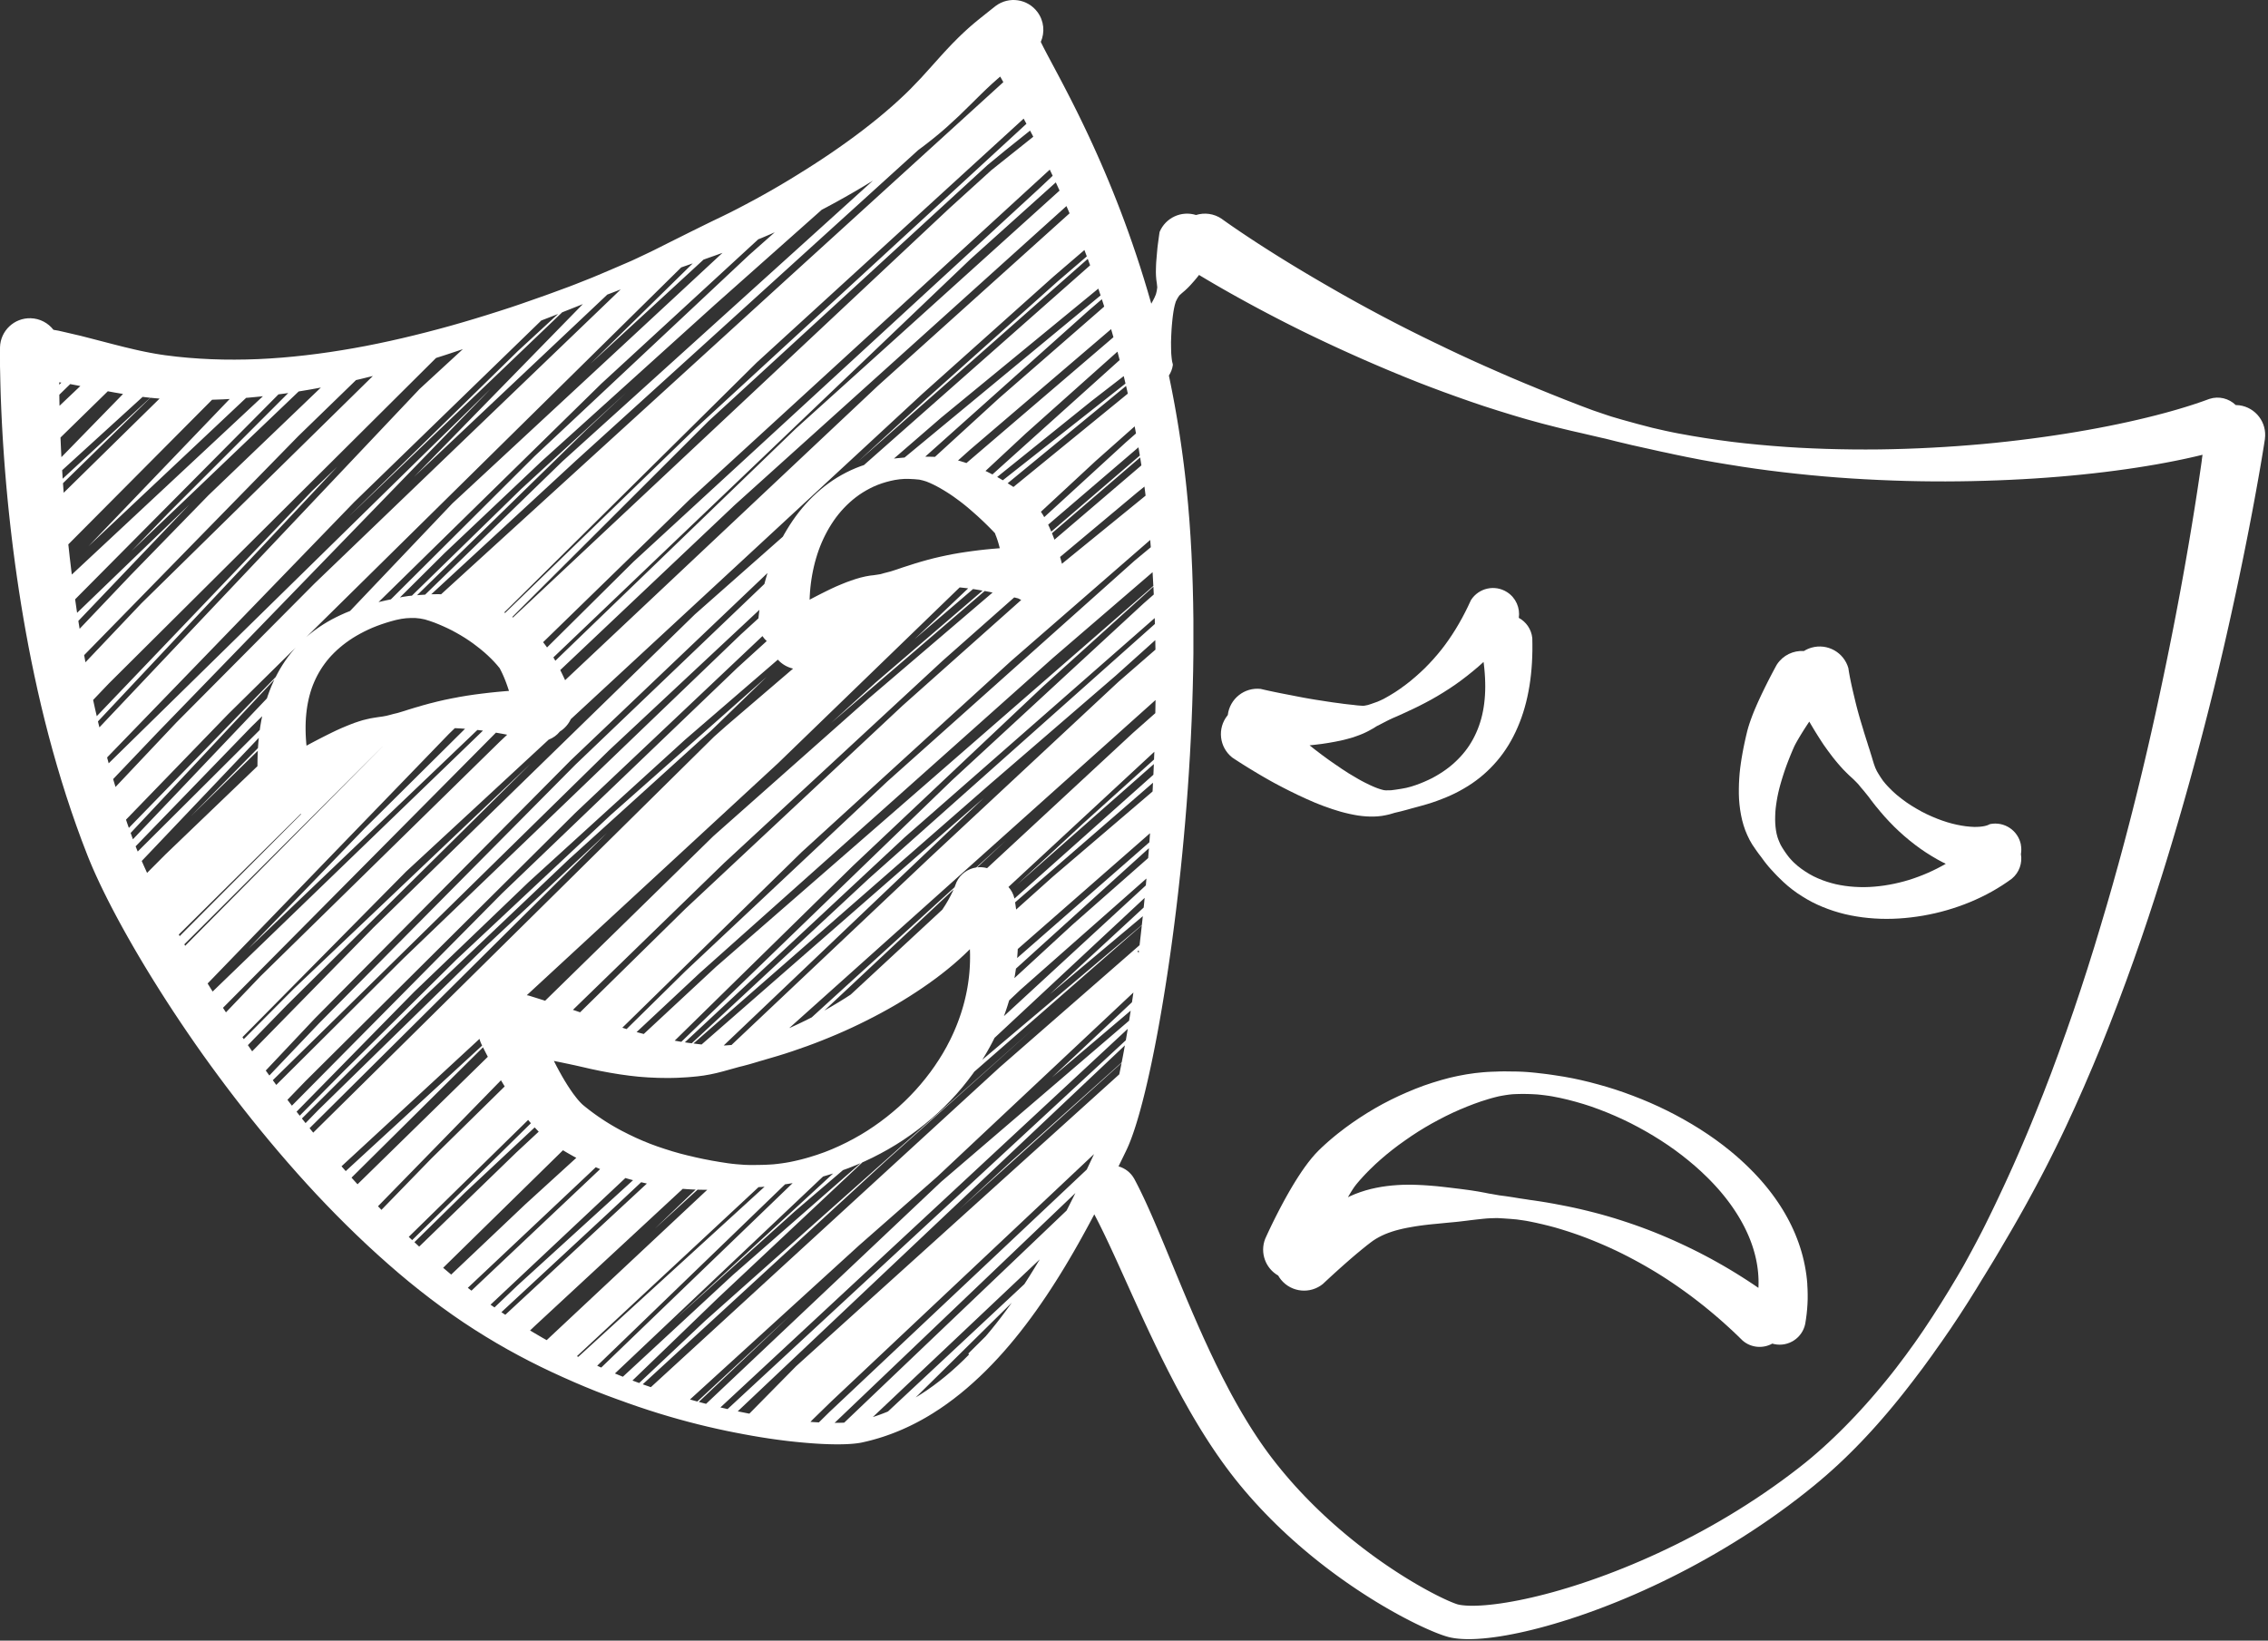 <?xml version="1.0" encoding="UTF-8"?> <svg xmlns="http://www.w3.org/2000/svg" width="499" height="361" viewBox="0 0 499 361" fill="none"><rect x="0" y="0" width="499" height="361" fill="#333333" stroke="none"/><path d="M484.449 101.204L484.328 102.057L484.199 102.961L484.059 103.916L483.912 104.913L483.756 105.958L483.592 107.053L483.419 108.188L483.236 109.366L483.045 110.592L482.845 111.857L482.636 113.162L482.416 114.513L482.304 115.205L482.189 115.898L482.071 116.612L481.952 117.324L481.829 118.057L481.707 118.789L481.579 119.54L481.451 120.29L481.317 121.058L481.185 121.828L481.048 122.614L480.91 123.402L480.768 124.206L480.627 125.01L480.479 125.83L480.332 126.651L480.18 127.49L480.028 128.328L479.87 129.182L479.715 130.036L479.553 130.905L479.39 131.774L479.224 132.66L479.057 133.545L478.885 134.445L478.715 135.345L478.537 136.258L478.36 137.172L478.179 138.101L477.996 139.03L477.809 139.973L477.622 140.914L477.43 141.869L477.24 142.825L477.042 143.793L476.845 144.762L476.644 145.744L476.441 146.724L476.234 147.716L476.028 148.708L475.816 149.713L475.605 150.717L475.389 151.734L475.173 152.749L474.953 153.776L474.732 154.802L474.505 155.84L474.279 156.877L474.047 157.924L473.814 158.97L473.577 160.026L473.34 161.084L473.097 162.149L472.854 163.216L472.606 164.289L472.359 165.362L472.104 166.445L471.851 167.527L471.591 168.618L471.332 169.709L471.066 170.808L470.802 171.905L470.532 173.009L470.261 174.113L469.984 175.225L469.708 176.337L469.425 177.456L469.144 178.573L468.856 179.696L468.569 180.82L468.276 181.947L467.981 183.077L467.682 184.21L467.384 185.345L467.078 186.482L466.773 187.621L466.463 188.762L466.153 189.901L465.834 191.046L465.512 192.202L465.189 193.36L464.873 194.497L464.545 195.641L464.211 196.804L463.876 197.966L463.547 199.11L463.206 200.257L462.86 201.425L462.512 202.593L462.174 203.742L461.825 204.896L461.47 206.066L461.116 207.238L460.768 208.388L460.407 209.54L460.038 210.712L459.67 211.885L459.311 213.036L458.937 214.187L458.557 215.358L458.176 216.53L457.802 217.682L457.417 218.832L457.024 220.001L456.632 221.17L456.248 222.318L455.849 223.461L455.444 224.628L455.037 225.793L454.641 226.936L454.229 228.073L453.813 229.234L453.398 230.396L452.99 231.537L452.572 232.67L452.144 233.825L451.717 234.98L451.299 236.112L450.867 237.234L450.425 238.38L449.984 239.526L449.553 240.648L449.108 241.758L448.653 242.893L448.197 244.028L447.749 245.146L447.295 246.257L446.84 247.374L446.379 248.485L445.917 249.594L445.448 250.697L444.979 251.801L444.504 252.898L444.029 253.994L443.549 255.084L443.071 256.172L442.584 257.253L442.093 258.341L441.79 259.006L441.484 259.674L441.172 260.353L440.858 261.029L440.537 261.713L440.217 262.397L439.892 263.089L439.567 263.781L439.234 264.478L438.903 265.177L438.564 265.879L438.224 266.585L437.878 267.294L437.533 268.002L437.181 268.716L436.828 269.43L436.468 270.149L436.106 270.866L435.732 271.585L435.36 272.302L434.979 273.025L434.598 273.746L434.211 274.471L433.825 275.195L433.429 275.92L433.029 276.656L432.628 277.39L432.234 278.112L431.827 278.837L431.4 279.569L430.973 280.301L430.554 281.018L430.122 281.738L429.681 282.472L429.241 283.205L428.808 283.925L428.363 284.645L427.908 285.38L427.454 286.113L427.01 286.83L426.552 287.546L426.084 288.278L425.616 289.01L425.158 289.726L424.688 290.437L424.205 291.164L423.724 291.892L423.252 292.605L422.767 293.313L422.272 294.034L421.772 294.754L421.282 295.454L420.781 296.149L420.265 296.859L419.751 297.569L419.248 298.262L418.733 298.945L418.204 299.646L417.674 300.348L417.156 301.034L416.625 301.714L416.089 302.394L415.547 303.069L415.005 303.742L414.454 304.408L413.905 305.076L413.349 305.736L412.794 306.396L412.232 307.048L411.672 307.7L411.104 308.342L410.535 308.988L409.959 309.624L409.384 310.258L408.224 311.509L407.636 312.123L407.048 312.741L406.454 313.349L405.862 313.956L405.264 314.551L404.665 315.147L404.06 315.733L403.454 316.318L402.842 316.894L402.233 317.468L401.616 318.03L401.001 318.592L400.379 319.142L399.755 319.692L399.126 320.232L398.499 320.769L397.865 321.294L397.23 321.816L396.589 322.325L395.949 322.832L394.996 323.565L394.046 324.294L393.089 325.005L392.133 325.714L391.171 326.405L390.205 327.097L389.236 327.771L388.268 328.445L387.296 329.1L386.323 329.753L385.345 330.389L384.368 331.025L383.388 331.644L382.409 332.261L381.429 332.859L380.448 333.46L379.466 334.038L378.484 334.62L377.501 335.182L376.519 335.745L375.538 336.289L374.557 336.833L373.578 337.356L372.597 337.881L371.618 338.388L370.642 338.894L368.697 339.873L367.728 340.342L366.758 340.813L365.794 341.268L364.832 341.721L363.876 342.156L362.919 342.59L361.971 343.008L361.02 343.426L360.077 343.826L359.136 344.228L358.205 344.61L357.273 344.993L356.352 345.357L355.429 345.722L354.517 346.072L353.606 346.42L352.708 346.75L351.809 347.081L350.924 347.394L350.037 347.708L349.164 348.005L348.291 348.301L347.433 348.581L346.576 348.86L345.736 349.122L344.893 349.385L344.067 349.63L343.241 349.877L342.435 350.106L341.627 350.334L340.839 350.545L340.049 350.757L339.277 350.952L338.508 351.147L337.76 351.325L337.01 351.504L336.285 351.665L335.557 351.826L334.851 351.973L334.145 352.12L333.465 352.248L332.796 352.375L331.474 352.604L330.213 352.8L329.012 352.962L327.865 353.094L326.777 353.197L325.757 353.268L324.777 353.309L324.349 353.318L323.918 353.321L323.503 353.317L323.106 353.305L322.735 353.289L322.38 353.265L322.045 353.237L321.74 353.203L321.452 353.164L321.189 353.121L320.957 353.076L320.758 353.029L320.648 352.999L320.456 352.936L320.182 352.84L319.849 352.715L319.461 352.56L319.018 352.375L318.532 352.163L318.002 351.921L317.429 351.653L316.817 351.357L316.17 351.036L315.485 350.684L314.768 350.308L314.018 349.905L313.237 349.475L312.429 349.019L311.596 348.537L310.732 348.027L309.846 347.493L308.938 346.932L308.006 346.344L307.055 345.73L306.087 345.092L305.099 344.425L304.098 343.736L303.083 343.02L302.053 342.276L301.013 341.507L299.963 340.713L298.897 339.889L298.369 339.469L297.837 339.048L297.301 338.613L296.766 338.179L296.227 337.73L295.688 337.281L295.146 336.82L294.606 336.361L294.066 335.888L293.526 335.417L292.985 334.931L292.442 334.444L291.899 333.947L291.359 333.451L290.821 332.94L290.282 332.43L289.745 331.909L289.205 331.385L288.668 330.849L288.134 330.316L287.601 329.769L287.07 329.224L286.542 328.665L286.012 328.105L285.486 327.533L284.962 326.964L284.443 326.38L283.926 325.799L283.413 325.202L282.9 324.608L282.39 323.999L281.885 323.393L281.385 322.776L280.887 322.158L280.396 321.528L279.902 320.895L279.466 320.316L279.033 319.741L278.606 319.152L278.179 318.563L277.759 317.963L277.337 317.357L276.921 316.743L276.508 316.13L276.101 315.508L275.693 314.885L275.291 314.252L274.889 313.616L274.492 312.972L274.097 312.328L273.709 311.677L273.318 311.025L272.936 310.367L272.552 309.704L272.173 309.035L271.797 308.369L271.426 307.696L271.054 307.02L270.689 306.341L270.329 305.668L269.977 304.989L269.24 303.573L268.893 302.904L268.558 302.229L268.204 301.513L267.848 300.8L267.51 300.12L267.185 299.437L266.842 298.717L266.498 298L266.17 297.309L265.852 296.619L265.52 295.9L265.186 295.18L264.868 294.489L264.56 293.799L264.238 293.081L263.917 292.364L263.606 291.668L263.306 290.978L262.995 290.265L262.685 289.552L262.382 288.857L262.088 288.167L261.786 287.461L261.485 286.754L261.189 286.062L260.904 285.38L260.611 284.684L260.318 283.987L260.032 283.3L259.752 282.626L259.468 281.941L259.184 281.257L258.901 280.577L258.625 279.908L258.347 279.235L258.074 278.571L257.799 277.905L257.529 277.248L257.257 276.59L256.721 275.291L256.19 274.008L255.663 272.745L255.142 271.501L254.625 270.277L254.111 269.076L253.601 267.895L253.093 266.738L252.587 265.608L252.084 264.5L251.578 263.418L251.074 262.367L250.571 261.341L250.062 260.341L249.574 259.411C248.803 258 247.527 257.044 246.094 256.638L246.325 256.167L246.693 255.415L247.06 254.663L247.418 253.924L247.782 253.173L248.037 252.629L248.297 252.039L248.552 251.418L248.806 250.771L249.06 250.085L249.313 249.371L249.566 248.625L249.821 247.845L250.074 247.036L250.328 246.194L250.582 245.321L250.837 244.416L251.091 243.481L251.346 242.516L251.601 241.52L251.857 240.496L252.113 239.441L252.368 238.357L252.622 237.246L252.877 236.107L253.132 234.94L253.385 233.748L253.637 232.528L253.889 231.281L254.141 230.012L254.391 228.715L254.641 227.395L254.888 226.051L255.134 224.683L255.378 223.295L255.499 222.587L255.622 221.88L255.742 221.164L255.864 220.445L255.982 219.717L256.102 218.989L256.221 218.252L256.341 217.513L256.458 216.765L256.576 216.017L256.693 215.259L256.81 214.5L256.925 213.733L257.041 212.965L257.154 212.189L257.269 211.411L257.382 210.624L257.494 209.838L257.606 209.044L257.717 208.249L257.827 207.445L257.937 206.642L258.045 205.829L258.153 205.019L258.258 204.2L258.366 203.38L258.47 202.552L258.574 201.724L258.678 200.889L258.781 200.055L258.881 199.213L258.982 198.371L259.081 197.521L259.181 196.672L259.277 195.816L259.374 194.957L259.469 194.091L259.562 193.23L259.656 192.372L259.75 191.501L259.84 190.617L259.929 189.746L260.017 188.875L260.106 187.992L260.191 187.097L260.275 186.216L260.359 185.335L260.443 184.44L260.523 183.537L260.602 182.648L260.682 181.756L260.761 180.853L260.836 179.941L260.909 179.041L260.983 178.141L261.058 177.229L261.126 176.309L261.194 175.401L261.261 174.494L261.33 173.575L261.393 172.649L261.455 171.737L261.517 170.825L261.579 169.897L261.637 168.965L261.747 167.129L261.805 166.197L261.854 165.26L261.904 164.337L261.952 163.416L262.002 162.48L262.046 161.541L262.088 160.616L262.13 159.692L262.174 158.751L262.21 157.808L262.245 156.881L262.281 155.953L262.317 155.011L262.345 154.066L262.373 153.139L262.401 152.212L262.429 151.268L262.452 150.325L262.471 149.399L262.494 148.472L262.516 147.527L262.529 146.581L262.542 145.656L262.556 144.731L262.569 143.785V142.843V141.92V140.997V140.056V139.118V138.199V137.279V136.337L262.556 135.403L262.542 134.487L262.529 133.572L262.516 132.635L262.493 131.703L262.471 130.795L262.45 129.885L262.427 128.955L262.397 128.031L262.366 127.129L262.336 126.225L262.305 125.299L262.263 124.38L262.222 123.485L262.182 122.592L262.141 121.671L262.089 120.759L262.038 119.875L261.989 118.989L261.936 118.079L261.874 117.177L261.814 116.301L261.754 115.427L261.691 114.521L261.618 113.627L261.546 112.764L261.476 111.9L261.402 111.004L261.317 110.121L261.235 109.269L261.153 108.418L261.069 107.545L260.974 106.665L260.882 105.792L260.782 104.927L260.684 104.061L260.578 103.201L260.476 102.344L260.365 101.494L260.256 100.641L260.141 99.796L260.026 98.949L259.906 98.112L259.786 97.275L259.662 96.444L259.537 95.612L259.408 94.788L259.278 93.963L259.144 93.145L259.009 92.329L258.87 91.52L258.732 90.708L258.588 89.904L258.445 89.1L258.297 88.304L258.149 87.508L257.998 86.72L257.846 85.929L257.69 85.147L257.534 84.364L257.374 83.588L257.216 82.813L257.177 82.638C257.63 81.94 257.942 81.135 258.055 80.255L257.981 79.912L257.902 79.599L257.837 79.211L257.781 78.77L257.735 78.287L257.693 77.781L257.658 76.58L257.645 75.285L257.691 73.885L257.727 73.164L257.766 72.432L257.825 71.678L257.893 70.923L257.97 70.155L258.063 69.385L258.174 68.615L258.309 67.851L258.477 67.099L258.696 66.363L259.038 65.683L259.458 65.028L260.076 64.465L260.719 63.921L261.303 63.371L261.843 62.817L262.338 62.265L262.812 61.727L263.258 61.197L263.669 60.68L263.812 60.5L263.913 60.561L264.299 60.795L264.713 61.042L265.15 61.304L265.616 61.579L266.105 61.868L266.618 62.169L267.158 62.485L267.722 62.812L268.31 63.152L268.922 63.504L269.56 63.867L270.218 64.241L270.902 64.625L271.609 65.021L272.338 65.426L273.09 65.844L273.865 66.269L274.661 66.704L275.479 67.148L276.321 67.601L277.181 68.061L278.065 68.531L278.969 69.008L279.893 69.49L280.838 69.981L281.804 70.48L282.787 70.984L283.793 71.493L284.82 72.008L285.862 72.529L286.926 73.053L288.01 73.58L289.113 74.109L290.233 74.645L291.371 75.184L292.528 75.725L293.702 76.272L294.893 76.82L296.101 77.371L297.326 77.923L298.567 78.477L299.825 79.035L301.1 79.592L302.389 80.149L303.69 80.707L304.353 80.988L305.014 81.268L305.681 81.548L306.353 81.829L307.035 82.11L307.705 82.384L308.374 82.66L309.061 82.944L309.765 83.227L310.448 83.5L311.132 83.773L311.835 84.056L312.552 84.337L313.252 84.605L313.95 84.873L314.669 85.149L315.398 85.422L316.11 85.688L316.822 85.954L317.553 86.228L318.298 86.497L319.024 86.76L319.749 87.023L320.494 87.292L321.252 87.559L321.989 87.819L322.726 88.076L323.483 88.343L324.249 88.604L324.998 88.857L325.746 89.113L326.517 89.371L327.298 89.623L328.061 89.867L328.824 90.109L329.606 90.361L330.398 90.606L331.171 90.844L331.945 91.083L332.737 91.328L333.537 91.566L334.319 91.799L335.104 92.029L335.908 92.261L336.724 92.487L337.517 92.705L338.313 92.922L339.127 93.148L339.952 93.362L340.757 93.568L341.562 93.774L342.386 93.986L343.216 94.191L344.03 94.389L344.843 94.584L345.677 94.785L346.518 94.977L347.341 95.163L348.163 95.35L349.002 95.547L349.846 95.744L350.672 95.936L351.498 96.129L352.338 96.325L353.186 96.513L354.014 96.717L354.84 96.925L355.682 97.138L356.532 97.341L357.365 97.538L358.198 97.737L359.049 97.94L359.905 98.129L360.743 98.316L361.585 98.503L362.439 98.692L363.181 98.856L363.905 99.019L364.629 99.181L365.372 99.348L366.118 99.503L366.848 99.655L367.576 99.812L368.32 99.977L369.069 100.132L369.801 100.284L370.533 100.435L371.279 100.589L372.03 100.734L372.766 100.877L373.501 101.02L374.253 101.168L375.009 101.304L375.747 101.436L376.486 101.569L377.242 101.705L378.001 101.832L378.742 101.956L379.484 102.078L380.24 102.204L381 102.321L381.743 102.44L382.486 102.56L383.246 102.683L384.008 102.795L384.753 102.904L385.498 103.015L386.261 103.126L387.025 103.229L387.771 103.329L388.517 103.431L389.279 103.532L390.042 103.625L390.79 103.717L391.537 103.81L392.302 103.904L393.066 103.989L393.814 104.073L394.562 104.156L395.327 104.241L396.092 104.32L396.84 104.397L397.588 104.473L398.35 104.552L399.112 104.621L399.858 104.689L400.606 104.758L401.37 104.829L402.133 104.889L402.878 104.951L403.625 105.011L404.388 105.072L405.149 105.124L405.893 105.176L406.637 105.229L407.397 105.28L408.154 105.325L408.896 105.369L409.638 105.415L410.397 105.458L411.154 105.496L411.893 105.533L412.633 105.569L413.39 105.607L414.142 105.636L414.878 105.667L415.614 105.697L416.366 105.728L417.114 105.751L417.846 105.774L418.578 105.799L419.329 105.822L420.074 105.839L420.802 105.855L421.53 105.869L422.274 105.885L423.017 105.895L423.738 105.904L424.462 105.912L425.201 105.92L425.936 105.923L426.653 105.924L427.37 105.927L428.108 105.928L428.837 105.922L429.549 105.918L430.261 105.913L430.99 105.908L431.714 105.896L432.42 105.885L433.125 105.873L433.853 105.861L435.261 105.825L436.677 105.79L438.078 105.741L439.479 105.697L440.865 105.638L442.248 105.579L443.615 105.51L444.985 105.441L446.336 105.361L447.688 105.28L449.018 105.188L450.349 105.096L451.66 104.993L452.974 104.89L454.265 104.777L455.558 104.662L456.827 104.54L458.094 104.416L459.341 104.282L460.589 104.149L461.813 104.006L463.037 103.864L464.235 103.71L465.432 103.558L466.604 103.398L467.778 103.238L468.925 103.068L470.073 102.898L471.192 102.721L472.308 102.542L473.397 102.357L474.489 102.173L475.55 101.978L476.613 101.785L477.644 101.584L478.663 101.385L479.68 101.177L480.673 100.968L481.648 100.754L482.608 100.538L483.553 100.317L484.478 100.094L484.593 100.066L484.548 100.397L484.434 101.204H484.449ZM228.052 278.283L227.571 279.081L227.078 279.873L226.589 280.662L226.088 281.446L225.588 282.23L225.372 282.561L195.373 310.576L195.112 310.685L194.335 310.992L193.547 311.286L192.754 311.565L192.04 311.798L228.758 277.106L228.533 277.486L228.052 278.283ZM203.269 306.341L202.55 306.816L201.841 307.26L201.477 307.48L222.597 286.649L222.468 286.833L221.928 287.579L221.386 288.326L220.834 289.063L220.285 289.798L219.724 290.521L219.164 291.242L218.591 291.95L218.02 292.66L217.436 293.355L216.881 294.018L213.057 297.814C213.117 297.894 213.152 297.984 213.173 298.077L212.605 298.645L211.979 299.269L211.342 299.874L210.702 300.478L210.05 301.066L209.402 301.649L208.741 302.212L208.081 302.773L207.409 303.313L206.734 303.853L206.049 304.373L205.366 304.89L204.67 305.382L203.977 305.874L203.269 306.341ZM184.653 313.065L184.167 313.072L183.66 313.073H183.636L236.605 262.509L236.382 262.961L235.981 263.765L235.578 264.569L235.169 265.375L234.759 266.182L234.669 266.357L185.742 313.03L185.562 313.039L185.118 313.054L184.653 313.065ZM178.313 312.861L178.813 312.34L182.944 308.318L240.708 253.937L240.524 254.329L240.168 255.093L239.804 255.866L239.44 256.637L239.106 257.34L182.472 310.706L180.168 312.976L179.577 312.944L178.921 312.904L178.313 312.861ZM162.654 310.608L162.317 310.534L247.5 230.014L247.486 230.064L247.265 231.285L247.041 232.478L246.815 233.643L246.792 233.767L222.326 255.664L211.122 266.048L246.767 233.883L246.59 234.784L246.363 235.892L246.259 236.392L175.175 300.597L164.873 311.049L164.513 310.984L163.581 310.796L162.649 310.608H162.654ZM141.414 304.593L194.825 255.502L227.43 226.302L155.142 290.626L140.631 304.309L139.782 304.001L139.155 303.761L158.108 285.469L189.75 255.753L190.255 255.533L191.127 255.118L192.004 254.702L192.865 254.257L193.729 253.814L194.578 253.346L195.425 252.878L196.256 252.385L197.09 251.889L197.91 251.366L198.728 250.842L199.529 250.294L200.325 249.745L201.106 249.174L201.891 248.599L202.656 248.002L203.421 247.401L204.166 246.778L204.909 246.158L205.633 245.517L206.361 244.872L207.066 244.202L207.773 243.531L208.454 242.838L209.133 242.148L209.791 241.438L210.452 240.722L211.088 239.985L211.724 239.245L212.333 238.486L212.938 237.729L213.52 236.954L214.105 236.172L214.352 235.818L251.221 203.592L251.158 204.171L251.069 204.976L250.978 205.777L250.886 206.571L250.796 207.365L250.724 207.973L219.921 234.869L143.202 305.221L143.097 305.185L142 304.806L141.414 304.593ZM135.291 302.212L181.09 258.869L181.166 258.85L182.095 258.573L183.024 258.293L183.314 258.196L148.388 290.377L174.898 266.516L185.472 257.468L185.769 257.361L186.681 257.03L187.581 256.67L188.482 256.31L189.345 255.932L161.195 280.586L137.043 302.928L136.425 302.676L135.304 302.217L135.291 302.212ZM118.239 293.702L117.099 293.034L116.626 292.746L117.636 291.784L150.216 261.584L151.151 261.654L152.129 261.716L153.051 261.75L144.063 270.357L153.478 261.765L154.093 261.786L155.076 261.792L155.608 261.793L120.279 294.875L119.378 294.369L118.239 293.702ZM13.969 107.897L13.882 106.661L13.859 106.324L33.088 87.52L34.151 87.624L35.114 87.701L14.01 108.428L13.969 107.897ZM13.037 84.65V84.214V84.116L13.195 84.142L13.503 84.194L13.039 84.65H13.037ZM31.545 87.346L32.842 87.496L33.051 87.516L13.792 105.337L13.723 104.249L13.675 103.466L31.384 87.325L31.545 87.346ZM23.96 86.136L25.207 86.366L26.455 86.58L27.071 86.685L13.512 100.59L13.463 99.654L13.409 98.558L13.362 97.482L13.316 96.428V96.266L23.722 86.09L23.966 86.136H23.96ZM15.543 84.532L16.686 84.749L17.679 84.938L13.096 89.289L13.083 88.836L13.068 87.997L13.055 87.186V86.849L15.444 84.516L15.543 84.532ZM49.168 87.868L50.536 87.79L19.457 120.197L54.156 87.541L54.651 87.502L56.024 87.371L57.395 87.238L57.846 87.186L15.801 126.422L15.76 126.097L15.671 125.386L15.588 124.688L15.503 123.963L15.416 123.24L15.333 122.541L15.259 121.856L15.181 121.145L15.103 120.434L15.031 119.781L46.667 87.956L47.797 87.917L49.168 87.868ZM63.416 86.48L37.197 112.721L28.898 121.29L65.716 86.132L66.976 85.921L68.34 85.692L69.704 85.441L70.595 85.277L45.868 108.97L28.675 126.622L17.519 138.358L17.453 137.961L17.331 137.211L17.24 136.625L41.663 111.024L16.964 134.839L16.865 134.194L16.76 133.465L16.651 132.708L16.54 131.949L16.527 131.87L61.268 86.773L61.497 86.742L62.868 86.562L63.413 86.48H63.416ZM81.948 82.756L82.039 82.731L31.1 132.762L18.807 145.72L18.794 145.674L18.647 144.884L18.512 144.154L65.67 95.918L78.328 83.63L79.228 83.424L80.585 83.089L81.943 82.756H81.948ZM100.759 77.19L101.838 76.825L92.321 85.585L21.868 160.045L21.811 159.806L21.622 159.029L21.554 158.732L74.2 102.704L68.543 108.138L21.288 157.58L21.258 157.447L21.071 156.638L20.892 155.86L20.724 155.086L20.547 154.279L20.49 154.016L23.911 150.426L95.938 78.765L96.759 78.502L98.095 78.074L99.428 77.632L100.759 77.19ZM128.245 66.906L91.106 104.921L133.623 64.814L134.567 64.456L135.835 63.968L136.564 63.686L69.175 128.42L38.76 159.025L25.418 173.16L25.221 172.517L24.988 171.744L24.896 171.421L34.614 161.222L108.015 85.492L23.911 167.954L23.868 167.793L23.647 166.98L23.562 166.665L77.965 110.438L119.097 70.518L119.165 70.492L120.455 69.995L121.76 69.492L122.791 69.079L113.927 77.253L76.603 113.778L123.686 68.724L124.332 68.466L125.613 67.96L126.904 67.447L128.185 66.932L128.245 66.906ZM158.963 55.638L99.519 110.781L77.019 134.438L76.964 134.46L75.927 134.885L74.912 135.341L73.922 135.816L72.956 136.317L72.011 136.849L71.098 137.408L70.208 137.992L69.341 138.609L68.505 139.25L67.692 139.918L67.353 140.217L149.879 58.837L150.901 58.482L152.139 58.052L152.419 57.953L129.912 80.032L154.794 57.122L155.803 56.762L157.015 56.333L158.216 55.906L158.963 55.638ZM169.595 51.495L170.462 51.11L164.845 56.086L117.683 100.318L86.002 131.878L84.901 132.11L83.696 132.384L83.288 132.484L132.311 84.412L166.823 52.661L167.6 52.346L168.596 51.924L169.595 51.495ZM181.91 45.572L182.941 45.014L183.972 44.457L184.997 43.885L186.021 43.314L187.04 42.73L188.06 42.146L189.07 41.549L190.083 40.951L191.082 40.342L192.056 39.749L123.732 101.529L93.534 130.842L92.568 130.901L91.764 130.966L129.131 94.458L137.808 86.35L114.699 107.569L90.627 131.065L89.959 131.126L88.663 131.322L87.993 131.458L97.796 121.712L119.105 101.546L157.199 67.128L180.805 46.15L180.877 46.113L181.91 45.572ZM191.193 193.296L152.203 229.554L151.459 229.465L150.676 229.348L199.104 184.182L254.057 135.996L254.076 136.504L254.096 137.296L191.193 193.296ZM254.187 141.048L254.202 141.97L254.218 142.893L254.219 142.944L246.094 150.005L204.626 188.661L160.944 229.933L160.308 229.98L159.639 230.028L159.232 230.034L216.424 175.597L154.364 229.823L153.444 229.718L152.57 229.601L217.784 172.566L245.493 148.652L254.184 140.846V141.048L254.187 141.048ZM253.957 165.832L253.921 166.736L253.906 167.12L238.331 181.166L223.74 194.681L253.866 168.12L253.848 168.574L253.812 169.478L253.769 170.378V170.466L223.201 197.714C222.976 196.731 222.509 195.866 221.877 195.164L253.975 165.413L253.961 165.832H253.957ZM253.641 173.108L253.593 174.004L253.58 174.161L231.596 192.939L223.567 200.134L223.541 199.914L223.385 198.832L223.338 198.55L253.677 172.225L253.636 173.108H253.641ZM252.992 183.834L252.928 184.706L252.881 185.33L223.788 210.802L223.82 210.452L223.895 209.424L223.925 208.817L253.025 183.338L252.992 183.834ZM252.733 187.344L252.664 188.205L252.616 188.804L235.951 203.477L223.188 215.221L223.315 214.512L223.472 213.508L223.523 213.134L252.787 186.624L252.733 187.344ZM252.229 193.38L252.154 194.232L252.101 194.821L220.876 223.59L221.013 223.225L221.342 222.29L221.654 221.346L221.949 220.392L222.022 220.135L224.482 217.808L252.235 193.302L252.222 193.38H252.229ZM193.697 246.82L192.985 247.323L192.271 247.83L191.54 248.315L190.812 248.798L190.066 249.257L189.318 249.714L188.556 250.144L187.789 250.578L187.007 250.986L186.229 251.394L185.437 251.776L184.645 252.158L183.839 252.513L183.029 252.87L182.208 253.201L181.386 253.525L180.553 253.816L179.721 254.11L178.877 254.373L178.021 254.641L177.177 254.881L176.323 255.109L175.46 255.318L174.594 255.514L173.725 255.694L172.851 255.847L171.97 255.978L171.09 256.092L170.205 256.187L169.316 256.246L168.428 256.29L167.537 256.316L166.607 256.329L165.679 256.342L164.755 256.334L163.831 256.306L162.912 256.236L161.992 256.165L161.077 256.07L160.168 255.955L159.266 255.816L158.367 255.678L157.474 255.524L156.58 255.372L155.693 255.198L154.813 255.031L153.94 254.843L153.071 254.656L152.208 254.448L151.343 254.25L150.486 254.033L149.635 253.816L148.794 253.576L147.953 253.337L147.126 253.073L146.292 252.813L145.467 252.537L144.65 252.264L143.842 251.965L143.036 251.668L142.241 251.345L141.443 251.022L140.654 250.676L139.873 250.333L139.104 249.964L138.338 249.598L137.579 249.212L136.798 248.817L136.062 248.421L135.32 248.005L134.581 247.574L133.85 247.132L133.128 246.68L132.41 246.209L131.698 245.728L130.996 245.234L130.299 244.726L129.608 244.204L128.928 243.67L128.259 243.126L128.036 242.921L127.808 242.695L127.556 242.428L127.288 242.132L127.016 241.81L126.77 241.501L126.132 240.671L125.527 239.805L124.904 238.86L124.28 237.857L123.667 236.813L123.063 235.733L122.474 234.635L121.908 233.533L121.863 233.442L121.963 233.462L122.774 233.625L123.57 233.786L124.354 233.953L125.126 234.112L125.842 234.267L126.534 234.414L127.83 234.708L128.852 234.941L129.931 235.192L130.998 235.416L132.067 235.641L133.13 235.84L134.187 236.037L135.241 236.21L136.299 236.385L137.356 236.532L138.414 236.678L139.472 236.797L140.524 236.913L141.582 236.993L142.643 237.07L143.711 237.118L144.777 237.165L145.851 237.18L146.918 237.196L147.993 237.181L149.074 237.152L150.167 237.092L151.257 237.031L152.362 236.937L153.472 236.83L154.838 236.654L156.239 236.409L157.648 236.106L159.067 235.744L160.493 235.348L161.235 235.144L161.959 234.941L162.696 234.737L163.439 234.557L164.192 234.357L164.943 234.155L165.703 233.931L166.459 233.709L167.226 233.476L167.998 233.26L168.777 233.022L169.559 232.797L170.351 232.564L171.14 232.331L171.938 232.082L172.736 231.836L173.54 231.57L174.344 231.308L175.153 231.026L175.959 230.747L176.772 230.461L177.588 230.176L178.405 229.872L179.223 229.569L180.041 229.252L180.857 228.933L181.674 228.602L182.495 228.27L183.313 227.928L184.135 227.585L184.952 227.228L185.769 226.87L186.581 226.501L187.397 226.13L188.208 225.745L189.02 225.36L189.826 224.962L190.629 224.565L191.427 224.157L192.231 223.749L193.024 223.33L193.82 222.909L194.605 222.477L195.389 222.045L196.164 221.604L196.943 221.158L197.708 220.702L198.475 220.245L199.229 219.777L199.981 219.312L200.721 218.836L201.465 218.356L202.196 217.871L202.928 217.382L203.644 216.884L204.357 216.389L205.056 215.884L205.759 215.376L206.443 214.859L207.129 214.338L207.796 213.81L208.46 213.282L209.104 212.749L209.755 212.208L210.384 211.659L211.013 211.108L211.62 210.549L212.225 209.99L212.808 209.426L213.392 208.857L213.41 209.232L213.429 210.045V210.858L213.416 211.662L213.385 212.473L213.339 213.28L213.275 214.081L213.193 214.885L213.096 215.686L212.984 216.482L212.854 217.28L212.707 218.076L212.545 218.865L212.365 219.654L212.172 220.442L211.963 221.223L211.736 222.004L211.496 222.782L211.24 223.553L210.968 224.324L210.681 225.09L210.38 225.851L210.062 226.609L209.732 227.362L209.387 228.109L209.035 228.838L208.643 229.592L208.263 230.328L207.852 231.049L207.441 231.772L207.003 232.48L206.56 233.196L206.092 233.898L205.628 234.597L205.139 235.281L204.648 235.966L204.132 236.634L203.612 237.31L203.069 237.969L202.531 238.625L201.967 239.264L201.403 239.905L200.816 240.527L200.224 241.153L199.612 241.764L199.001 242.368L198.37 242.953L197.738 243.54L197.083 244.105L196.425 244.673L195.749 245.223L195.076 245.769L194.384 246.295L193.692 246.82L193.697 246.82ZM166.885 261.216L167.779 261.156L168.219 261.118L127.229 298.554L126.932 298.408L166.885 261.216ZM249.621 123.377L195.194 171.982L150.859 213.637L137.859 226.432L137.567 226.338L136.922 226.133L176.382 187.486L222.452 145.441L253.067 118.809L253.129 119.595L253.195 120.409L249.621 123.377ZM149.904 229.232L149.517 229.173L148.567 229.002L148.445 228.981L187.718 190.456L229.476 151.054L253.767 129.086L253.78 129.301L253.821 130.188L253.851 130.81L251.632 132.76L209.457 171.684L149.904 229.232ZM253.587 125.901L253.628 126.617L253.679 127.518L253.728 128.42L253.757 128.926L157.52 212.743L141.64 227.51L141.175 227.389L140.272 227.152L140.063 227.09L153.975 214.078L231.664 144.765L253.587 125.901ZM211.143 129.253L211.372 129.273L212.644 129.413L213.009 129.462L201.208 140.649L214.089 129.609L215.193 129.785L216.188 129.958L192.653 150.18L182.858 159.081L216.652 130.042L217.77 130.254L218.386 130.38L191.165 153.644L156.94 183.986L119.936 220.197L119.703 220.122L119.376 220.018L119.062 219.92L118.764 219.824L118.476 219.733L118.204 219.646L117.947 219.566L117.705 219.49L117.482 219.42L117.273 219.356L117.084 219.296L116.915 219.243L116.766 219.197L116.635 219.156L116.527 219.122L116.44 219.097L116.378 219.077L116.338 219.065L116.324 219.061C116.184 219.026 116.045 219.005 115.904 218.981L171.188 167.929L211.143 129.253ZM220.636 105.678L220.105 105.358L219.396 104.954L240.171 88.222L247.237 82.757L247.404 83.441L247.577 84.174L247.629 84.393L220.636 105.678ZM247.923 85.65L248.092 86.389L248.141 86.609L222.976 107.149L222.756 107.004L221.889 106.448L221.701 106.332L247.755 84.919L247.923 85.65ZM249.681 94.002L249.828 94.785L249.938 95.373L247.732 97.309L229.748 113.789L229.451 113.27L229.021 112.602L241.072 101.425L249.644 93.817L249.681 94.002ZM231.3 116.974L231.166 116.657L230.79 115.814L230.614 115.449L250.481 98.425L250.535 98.737L250.669 99.541L250.784 100.233L231.3 116.974ZM231.998 118.748L231.84 118.318L231.516 117.492L231.448 117.328L250.852 100.653L250.932 101.153L251.06 101.962L251.126 102.4L231.998 118.748ZM233.645 124.044L233.622 123.956L233.564 123.73L233.498 123.485L233.425 123.209L233.271 122.658L233.24 122.55L250.16 108.389L251.796 107.064L251.882 107.739L251.99 108.57L252.049 109.062L233.645 124.044ZM196.92 105.605L197.937 105.458L198.989 105.376L200.065 105.381L201.161 105.435L202.283 105.538L203.068 105.722L203.837 105.956L204.597 106.27L205.347 106.617L206.084 106.992L206.818 107.394L207.549 107.821L208.271 108.264L208.997 108.729L209.715 109.218L210.421 109.732L211.133 110.252L211.838 110.793L212.532 111.35L213.221 111.928L213.9 112.517L214.573 113.109L215.241 113.709L215.898 114.317L216.542 114.929L217.174 115.546L217.796 116.166L218.403 116.782L218.92 117.334L218.965 117.448L218.993 117.574L219.088 117.813L219.214 118.133L219.351 118.519L219.507 118.981L219.664 119.492L219.816 120.037L219.964 120.62V120.632L219.646 120.654L218.196 120.775L216.757 120.916L215.325 121.077L213.898 121.259L212.481 121.46L211.072 121.676L209.666 121.922L208.272 122.2L206.884 122.497L205.499 122.82L204.125 123.176L202.755 123.557L201.386 123.963L200.026 124.404L198.66 124.84L197.292 125.308L195.916 125.748L195.194 125.934L194.477 126.118L193.757 126.327L193.002 126.449L192.228 126.564L191.424 126.654L190.424 126.832L189.371 127.079L188.308 127.388L187.228 127.743L186.137 128.148L185.044 128.589L183.95 129.052L182.866 129.552L181.802 130.069L180.752 130.593L179.724 131.117L178.729 131.636L178.128 131.954L178.159 131.189L178.217 130.243L178.299 129.304L178.407 128.361L178.538 127.422L178.692 126.493L178.872 125.565L179.074 124.644L179.299 123.736L179.553 122.833L179.828 121.939L180.125 121.063L180.452 120.193L180.805 119.339L181.181 118.505L181.584 117.683L182.009 116.875L182.457 116.091L182.933 115.321L183.432 114.568L183.95 113.841L184.502 113.132L185.078 112.446L185.676 111.789L186.304 111.152L186.954 110.539L187.628 109.953L188.332 109.392L189.064 108.858L189.818 108.361L190.606 107.892L191.421 107.452L192.258 107.045L193.132 106.676L194.037 106.349L194.965 106.064L195.928 105.813L196.917 105.605L196.92 105.605ZM127.632 222.74L127.48 222.688L126.693 222.416L126.057 222.201L159.315 189.893L207.374 145.404L223.145 131.451L223.7 131.589L224.009 131.664C224.226 131.796 224.453 131.91 224.685 132.016L198.605 155.241L150.82 199.945L127.632 222.74ZM245.857 77.372L245.951 77.713L246.132 78.405L246.32 79.13L246.344 79.221L218.353 104.39L218.233 104.326L217.27 103.837L216.827 103.624L225.657 95.406L245.857 77.372ZM209.173 197.042L208.637 198.04L208.04 199.05L207.356 200.106L207.318 200.162L187.164 218.848L186.585 219.22L185.876 219.677L185.157 220.121L184.437 220.566L183.713 220.998L182.985 221.431L182.252 221.854L181.52 222.277L181.381 222.353L209.799 195.72L209.65 196.068L209.173 197.042ZM254.237 154.026L254.224 154.82L254.209 155.729L254.193 156.657V156.914L249.248 161.286L217.177 191.021C216.453 190.82 215.716 190.766 214.997 190.848L221.335 184.909L214.793 190.87C212.963 191.145 211.299 192.297 210.449 194.096L210.052 195.133L210.011 195.228L178.6 223.85L178.564 223.869L177.819 224.244L177.076 224.618L176.332 224.977L175.587 225.334L174.844 225.677L174.099 226.02L173.641 226.213L254.237 154.026ZM244.597 72.882L244.797 73.577L244.976 74.197L212.631 101.888L212.225 101.749L211.178 101.426L210.782 101.321L213.394 98.982L244.463 72.417L244.597 72.882ZM242.785 66.942L242.946 67.457L219.904 87.536L205.709 100.522L204.711 100.497L203.632 100.482L203.559 100.485L239.508 68.344L242.424 65.841L242.785 66.942ZM241.949 64.393L242.149 65.001L199.017 100.673L198.688 100.702L197.448 100.812L196.682 100.898L207.073 91.902L241.648 63.506L241.949 64.393ZM84.193 164.224L84.244 164.18L40.741 208.107L40.555 207.781L84.193 164.224ZM66.135 179.109C66.185 179.106 66.237 179.108 66.288 179.104L39.535 205.977L39.34 205.63L66.135 179.109ZM72.971 144.193L73.543 143.606L74.14 143.037L74.775 142.48L75.439 141.93L76.132 141.401L76.862 140.882L77.623 140.376L78.419 139.894L79.252 139.426L80.118 138.973L81.013 138.539L81.95 138.12L82.922 137.733L83.925 137.368L84.968 137.024L86.043 136.7L87.151 136.406L88.284 136.174L89.32 136.036L90.343 135.98L91.383 135.982L92.429 136.091L93.467 136.296L94.499 136.614L95.52 136.97L96.523 137.37L97.52 137.8L98.509 138.254L99.48 138.736L100.438 139.258L101.384 139.801L102.305 140.364L103.209 140.96L104.09 141.579L104.936 142.221L105.766 142.872L106.564 143.54L107.319 144.219L108.042 144.916L108.724 145.62L109.355 146.322L109.938 147.029L110.029 147.206L110.159 147.457L110.333 147.804L110.531 148.218L110.74 148.682L110.962 149.201L111.185 149.757L111.404 150.337L111.622 150.942L111.832 151.56L111.983 152.025L111.824 152.037L110.991 152.1L110.159 152.174L109.329 152.249L108.5 152.334L107.668 152.421L106.837 152.521L106.007 152.618L105.177 152.725L104.352 152.833L103.528 152.955L102.701 153.078L101.879 153.217L101.055 153.357L100.236 153.515L99.42 153.666L98.608 153.833L97.793 154L96.982 154.186L96.174 154.375L95.368 154.582L94.567 154.779L93.771 154.997L92.972 155.214L92.18 155.455L91.383 155.677L90.592 155.92L89.804 156.161L89.022 156.415L88.23 156.653L87.436 156.89L86.624 157.08L85.817 157.298L85.005 157.505L84.168 157.658L83.301 157.775L82.431 157.91L81.553 158.058L80.684 158.254L79.824 158.464L78.912 158.747L77.966 159.065L77.007 159.432L76.031 159.828L75.032 160.251L74.031 160.702L73.034 161.182L72.036 161.675L71.047 162.174L70.072 162.674L69.116 163.174L68.189 163.665L67.436 164.077L67.375 163.453L67.305 162.484L67.257 161.53L67.236 160.604V159.687L67.261 158.79L67.311 157.916L67.387 157.052L67.484 156.205L67.604 155.383L67.751 154.571L67.92 153.774L68.112 153.001L68.331 152.237L68.572 151.487L68.839 150.759L69.136 150.042L69.456 149.338L69.799 148.654L70.171 147.978L70.568 147.313L70.988 146.667L71.441 146.029L71.921 145.402L72.425 144.792L72.967 144.193L72.971 144.193ZM230.965 37.325L231.03 37.461L231.458 38.354L231.61 38.677L228.641 41.477L139.35 123.624L120.357 142.462L120.156 142.173L119.602 141.442L119.491 141.308L151.811 109.84L230.965 37.325ZM234.961 46.087L235.324 46.938L193.14 84.905L124.335 149.666L124.299 149.589L123.983 148.908L123.645 148.202L123.286 147.477L123.265 147.435L161.618 111.146L234.637 45.346L234.961 46.087ZM232.324 40.196L232.761 41.149L233.122 41.936L175.112 94.293L122.18 145.392L122.081 145.212L121.755 144.649L213.497 57.035L232.296 40.134L232.324 40.196ZM226.924 29.291L227.316 30.038L227.34 30.085L218.143 37.422L208.885 45.825L112.866 135.866L112.703 135.766L155.879 92.672L217.229 36.357L221.123 33.144L226.631 28.736L226.924 29.291ZM225.409 26.449L225.778 27.137L225.834 27.24L153.074 94.21L111.139 134.866L111.009 134.795L110.941 134.758L166.468 79.794L225.222 26.105L225.409 26.449ZM202.024 33.022L202.478 32.681L203.353 32.027L204.23 31.348L205.085 30.673L205.924 29.996L206.746 29.313L207.556 28.622L208.373 27.906L209.074 27.261L209.718 26.67L210.362 26.08L211.069 25.425L211.737 24.769L212.34 24.18L212.942 23.59L213.556 22.99L214.157 22.397L214.746 21.813L215.337 21.23L215.904 20.67L216.477 20.116L217.04 19.574L217.616 19.037L218.174 18.514L218.755 17.998L219.34 17.473L219.909 16.984L220.071 16.85L220.184 17.054L220.426 17.493L220.678 17.942L220.753 18.073L173.504 61.07L97.047 130.763L96.587 130.741L95.236 130.748L94.872 130.768L126.745 101.329L202.024 33.022ZM28.284 181.98L28.013 181.22L27.758 180.456L27.723 180.354L50.19 157.144L65.049 142.49L64.708 142.868L64.035 143.671L63.392 144.501L62.773 145.364L62.191 146.245L61.636 147.15L61.11 148.086L60.65 148.97L28.35 182.165L28.284 181.98ZM29.131 184.36L28.855 183.586L28.745 183.277L60.385 149.512L60.145 150.013L59.704 151.015L59.299 152.036L58.922 153.077L58.725 153.674L29.245 184.672L29.131 184.36ZM30.145 186.985L29.867 186.293L29.839 186.219L55.279 159.949L57.68 157.594L57.478 158.598L57.278 159.757L57.152 160.615L30.3 187.364L30.145 186.985ZM32.127 191.552L31.76 190.744L31.407 189.953L31.184 189.445L56.94 162.35L56.843 163.353L56.753 164.59V164.604L41.875 179.712L56.724 165.202L56.694 165.841L56.658 167.109L56.644 168.398V168.583L36.396 188.013L32.359 192.066L32.12 191.552L32.127 191.552ZM46.312 217.422L45.682 216.4L98.733 161.52L100.067 160.221L100.739 160.251L101.492 160.293L102.247 160.35L102.317 160.355L80.239 182.255L54.62 208.762L105.033 160.616L105.275 160.645L106.031 160.733L106.256 160.765L46.786 218.175L46.312 217.422ZM49.208 221.981L49.062 221.752L109.113 161.208L109.813 161.332L110.57 161.466L111.324 161.612L111.588 161.662L109.876 163.275L57.331 214.785L49.714 222.753L49.208 221.981ZM55.084 230.752L54.672 230.153L54.541 229.965L63.147 221.138L116.785 168.001L64.72 217.486L53.633 228.641L53.468 228.395L53.344 228.213L89.336 191.787L120.716 162.749C121.683 162.384 122.533 161.766 123.176 160.966C124.24 160.294 125.069 159.339 125.595 158.234L202.973 86.629L231.797 60.843L238.591 55.014L238.935 55.931L239.118 56.412L232.722 61.899L203.918 87.666L188.706 101.622L239.325 56.96L239.374 57.09L239.81 58.279L239.846 58.38L190.082 102.332L189.338 102.585L188.266 103.002L187.216 103.458L186.186 103.961L185.183 104.497L184.201 105.068L183.239 105.682L182.31 106.331L181.403 107.013L180.521 107.734L179.669 108.485L178.838 109.264L178.03 110.077L177.254 110.914L176.504 111.78L175.777 112.677L175.082 113.595L174.414 114.537L173.771 115.508L173.158 116.494L172.567 117.5L172.245 118.086L152.885 135.185L82.185 204.08L55.481 231.328L55.084 230.752ZM58.852 236.08L58.472 235.552L69.231 224.141L125.596 167.274L168.866 126.08L168.832 126.182L168.492 127.329L168.179 128.49V128.494L126.58 168.277L70.24 225.117L59.264 236.645L58.852 236.08ZM60.59 238.46L60.161 237.872L60.022 237.681L133.981 165.114L167.085 134.178L167.055 134.402L166.916 135.609L166.875 136.05L162.969 139.624L88.695 210.946L60.784 238.72L60.59 238.46ZM64.168 243.214L63.724 242.629L63.266 242.027L63.24 241.993L67.204 237.89L126.605 178.844L167.751 139.962C168.016 140.368 168.336 140.733 168.693 141.058L162.255 146.916L110.465 196.56L64.224 243.286L64.168 243.214ZM68.834 249.12L68.349 248.523L68.115 248.233L133.53 183.278L107.247 207.866L70.031 244.245L67.228 247.121L66.947 246.765L66.471 246.166L66.424 246.107L93.392 219.265L125.215 189.033L154.058 162.893L156.334 160.889L168.663 148.94L134.339 179.35L100.431 211.137L75.695 235.624L65.939 245.493L65.556 244.999L65.251 244.606L91.132 218.233L116.299 194.098L150.719 162.764L171.134 145.145C172.06 146.162 173.237 146.826 174.494 147.117L159.844 159.668L157.102 162.1L68.915 249.22L68.834 249.12ZM75.674 257.236L75.185 256.672L75.14 256.622L105.499 228.588C105.577 228.885 105.671 229.181 105.794 229.472L105.808 229.502L105.843 229.574L105.896 229.686L105.967 229.834L106.058 230.02L106.079 230.064L76.069 257.682L75.674 257.236ZM78.192 260.065L77.69 259.512L77.343 259.12L106.266 230.441L106.287 230.486L106.428 230.769L106.586 231.079L106.756 231.417L106.946 231.784L107.148 232.174L107.334 232.528L78.662 260.582L78.192 260.065ZM83.884 266.165L83.371 265.626L83.168 265.416L110.221 237.698L110.249 237.744L110.611 238.349L111.041 239.05L94.863 254.954L83.926 266.208L83.884 266.165ZM90.292 272.494L89.934 272.15L116.204 246.422L116.476 246.76L116.813 247.146L90.687 272.862L90.292 272.494ZM91.938 274.026L91.383 273.509L91.178 273.318L102.336 262.379L117.634 248.069L118.438 248.913L118.527 249.002L113.558 253.624L92.227 274.296L91.938 274.026ZM99.106 280.313L98.561 279.854L97.992 279.373L97.5 278.957L123.864 253.094L124.543 253.501L125.446 254.023L126.355 254.528L126.8 254.765L115.512 265.052L99.269 280.448L99.106 280.313ZM103.611 283.899L103.058 283.467L102.929 283.369L129.859 257.993L131.079 256.832L131.895 257.181L132.04 257.241L103.729 283.989L103.611 283.899ZM108.047 287.162L107.925 287.076L137.594 259.204L138.531 259.481L139.282 259.68L113.814 282.888L108.798 287.68L108.047 287.162ZM111.177 289.297L110.315 288.725L133.817 266.928L141.071 260.13L141.419 260.212L142.324 260.42L111.177 289.297ZM132.283 300.909L131.913 300.744L131.392 300.509L172.728 260.592L173.587 260.46L174.393 260.329L132.283 300.909ZM251.839 197.601L251.757 198.433L251.674 199.265L251.632 199.686L230.963 218.782L251.436 201.593L251.421 201.733L251.334 202.552L251.246 203.361L251.228 203.527L216.108 233.193L216.269 232.944L216.785 232.094L217.28 231.248L217.758 230.396L218.221 229.533L218.671 228.657L218.811 228.372L251.842 197.565V197.601H251.839ZM250.51 209.744C250.437 209.561 250.376 209.372 250.296 209.193C250.396 209.192 250.486 209.185 250.578 209.181L250.514 209.712V209.744H250.51ZM248.585 223.582L248.424 224.582L207.061 260.04L155.352 308.894L154.792 308.75L153.763 308.472L153.749 308.468L173.896 289.39L153.421 308.38L152.733 308.193L151.811 307.931L189.02 274.018L206.177 258.944L249.368 218.384L249.324 218.689L249.22 219.408L249.116 220.114L249.054 220.528L231.436 237.081L248.773 222.37L248.585 223.582ZM247.933 227.546L247.713 228.818L247.699 228.896L160.08 310.044L159.775 309.974L158.803 309.751L158.506 309.68L248.129 226.377L247.933 227.546ZM492.689 89.177C492.423 89.141 492.158 89.126 491.897 89.122C490.413 87.678 488.2 87.086 486.097 87.777L485.364 88.045L484.636 88.305L483.884 88.566L483.112 88.826L482.32 89.086L481.505 89.346L480.673 89.605L479.822 89.862L478.951 90.12L478.061 90.376L477.156 90.629L476.236 90.881L475.276 91.133L474.325 91.385L473.341 91.63L472.354 91.877L471.337 92.12L470.316 92.362L469.265 92.6L468.216 92.838L467.136 93.07L466.057 93.302L464.946 93.529L463.835 93.756L462.696 93.976L461.56 94.196L460.396 94.41L459.232 94.624L458.041 94.829L456.849 95.036L455.633 95.233L454.42 95.433L453.181 95.624L451.942 95.813L450.683 95.996L449.418 96.177L448.136 96.35L446.854 96.524L445.552 96.686L444.251 96.85L442.928 97.004L441.604 97.157L440.262 97.3L438.924 97.444L437.566 97.574L436.21 97.705L434.837 97.822L433.456 97.939L432.776 97.993L432.073 98.046L431.369 98.101L430.685 98.153L429.993 98.2L429.283 98.246L428.573 98.294L427.883 98.341L427.184 98.381L426.466 98.421L425.751 98.462L425.05 98.503L424.345 98.537L423.622 98.572L422.901 98.606L422.197 98.641L421.488 98.667L420.76 98.695L420.032 98.724L419.322 98.75L418.608 98.772L417.876 98.791L417.144 98.811L416.428 98.832L415.708 98.846L414.972 98.86L414.234 98.873L413.516 98.886L412.794 98.891L412.054 98.895L411.314 98.898L410.591 98.904L409.865 98.901L409.121 98.897L408.378 98.893L407.65 98.891L406.921 98.879L406.176 98.868L405.429 98.856L404.701 98.845L403.971 98.826L403.222 98.808L402.474 98.788L401.744 98.769L401.01 98.742L400.261 98.714L399.512 98.685L398.778 98.658L398.042 98.622L397.292 98.588L396.541 98.55L395.808 98.516L395.074 98.47L394.323 98.424L393.572 98.376L392.837 98.33L392.104 98.274L391.353 98.219L390.603 98.16L389.865 98.105L389.13 98.041L387.629 97.909L386.897 97.845L386.165 97.772L385.414 97.697L384.665 97.621L383.933 97.547L383.202 97.465L382.454 97.378L381.707 97.293L380.974 97.205L380.244 97.108L379.5 97.008L378.754 96.909L378.026 96.81L377.301 96.704L376.56 96.593L375.817 96.484L375.092 96.376L374.37 96.257L373.632 96.136L372.892 96.016L372.169 95.896L371.451 95.766L370.715 95.634L369.98 95.501L369.262 95.372L368.549 95.233L367.818 95.085L367.09 94.932L366.38 94.781L365.674 94.62L364.952 94.456L364.228 94.29L363.522 94.129L362.704 93.915L361.873 93.698L361.04 93.481L360.225 93.269L359.417 93.045L358.592 92.817L357.766 92.59L356.959 92.366L356.157 92.133L355.34 91.894L354.522 91.652L353.726 91.393L352.938 91.125L352.136 90.853L351.332 90.581L350.547 90.314L349.773 90.027L348.982 89.73L348.193 89.434L347.421 89.142L346.66 88.844L345.879 88.538L345.097 88.237L344.333 87.941L343.577 87.638L342.805 87.33L342.033 87.022L341.278 86.722L340.534 86.418L339.771 86.108L339.007 85.797L338.262 85.493L337.529 85.184L336.774 84.873L336.019 84.564L335.283 84.26L334.554 83.953L333.809 83.638L333.064 83.324L332.338 83.017L331.625 82.705L330.89 82.386L330.157 82.068L329.442 81.756L328.74 81.442L328.016 81.124L327.292 80.806L326.586 80.496L325.892 80.182L325.178 79.862L324.466 79.542L323.773 79.23L323.093 78.914L322.393 78.592L321.693 78.269L321.012 77.954L320.345 77.637L319.659 77.313L318.972 76.988L318.302 76.672L317.646 76.353L316.972 76.028L316.297 75.702L315.64 75.39L314.997 75.077L314.336 74.754L313.673 74.432L313.03 74.12L312.401 73.806L311.754 73.484L311.106 73.162L310.472 72.846L309.848 72.53L309.22 72.214L308.601 71.897L307.982 71.582L306.754 70.949L305.542 70.318L304.348 69.692L303.169 69.065L302.004 68.442L300.856 67.822L299.725 67.206L298.609 66.593L297.512 65.985L296.432 65.381L295.366 64.781L294.32 64.187L293.292 63.597L292.28 63.013L291.286 62.44L290.311 61.872L289.352 61.312L288.412 60.758L287.492 60.212L286.589 59.675L285.707 59.145L284.845 58.624L284.001 58.112L283.18 57.608L282.377 57.113L281.596 56.628L280.834 56.153L280.096 55.687L279.377 55.233L278.68 54.79L278.005 54.358L277.351 53.937L276.72 53.531L276.112 53.133L275.525 52.749L274.963 52.379L274.423 52.021L273.905 51.677L273.412 51.346L272.942 51.031L272.496 50.729L272.075 50.442L271.678 50.172L271.305 49.916L270.958 49.676L270.636 49.453L270.339 49.245L270.068 49.056L269.822 48.882L269.601 48.726L269.408 48.59L269.241 48.47L269.101 48.37L268.987 48.288L268.901 48.225L268.841 48.181L268.808 48.157V48.153C267.083 46.974 264.999 46.734 263.148 47.31C259.939 46.302 256.436 47.892 255.122 51.057V51.088L255.109 51.175L255.088 51.317L255.06 51.505L255.026 51.745L254.986 52.032L254.941 52.361L254.89 52.733L254.834 53.149L254.773 53.598L254.71 54.089L254.65 54.616L254.598 55.179L254.546 55.775L254.493 56.4L254.438 57.051L254.382 57.726L254.348 58.435L254.328 59.168L254.314 59.925L254.341 60.713L254.408 61.528L254.528 62.376L254.617 63.224L254.507 64.004L254.322 64.757L254.014 65.476L253.654 66.178L253.301 66.824L253.265 66.691L252.87 65.329L252.473 63.96L252.067 62.617L251.662 61.28L251.25 59.968L250.837 58.656L250.417 57.373L249.996 56.091L249.571 54.84L249.146 53.592L248.717 52.369L248.286 51.147L247.853 49.955L247.419 48.764L246.982 47.602L246.548 46.445L246.11 45.314L245.671 44.184L245.232 43.084L244.794 41.984L244.355 40.916L243.918 39.851L243.482 38.813L243.046 37.776L242.61 36.768L242.177 35.764L241.745 34.788L241.315 33.817L240.89 32.874L240.464 31.932L240.042 31.02L239.622 30.11L239.207 29.231L238.797 28.36L238.386 27.501L237.982 26.664L237.582 25.843L237.188 25.037L236.797 24.248L236.411 23.476L236.031 22.72L235.657 21.981L235.288 21.26L234.926 20.553L234.57 19.864L234.222 19.193L233.881 18.537L233.546 17.9L233.219 17.28L232.901 16.676L232.59 16.091L232.287 15.523L231.994 14.97L231.71 14.439L231.435 13.925L231.17 13.428L230.915 12.949L230.672 12.491L230.438 12.05L230.217 11.631L230.006 11.229L229.808 10.848L229.622 10.489L229.45 10.15L229.291 9.835L229.147 9.543L229.018 9.275L228.993 9.22C229.915 7.129 229.722 4.617 228.262 2.652C226.099 -0.26 221.987 -0.867 219.078 1.296L219.063 1.306L219.025 1.337L218.962 1.386L218.879 1.452L218.775 1.536L218.651 1.633L218.513 1.742L218.358 1.865L218.191 1.998L218.011 2.141L217.822 2.29L217.623 2.449L217.209 2.778L216.779 3.12L216.35 3.463L215.931 3.798L215.535 4.117L215.15 4.427L214.388 5.054L213.622 5.71L212.883 6.363L212.169 7.017L211.471 7.674L210.787 8.34L210.154 8.98L209.512 9.626L208.891 10.281L208.285 10.921L207.691 11.566L207.11 12.201L206.534 12.841L205.98 13.458L205.426 14.076L204.883 14.682L204.328 15.296L203.763 15.921L203.196 16.545L202.696 17.102L202.154 17.668L201.547 18.297L200.942 18.926L200.394 19.501L199.775 20.114L199.113 20.756L198.427 21.401L197.727 22.053L197.011 22.705L196.286 23.352L195.518 24.017L194.759 24.673L193.975 25.329L193.187 25.986L192.373 26.64L191.553 27.298L190.714 27.953L189.874 28.606L189.014 29.254L188.152 29.904L187.272 30.545L186.389 31.192L185.491 31.829L184.592 32.468L183.683 33.096L182.771 33.725L181.849 34.344L180.922 34.964L179.989 35.574L179.057 36.182L178.118 36.78L177.179 37.377L176.237 37.961L175.295 38.551L174.353 39.127L173.411 39.705L172.471 40.265L171.531 40.824L170.595 41.366L169.657 41.911L168.723 42.438L167.792 42.964L166.87 43.47L165.948 43.977L165.036 44.461L164.124 44.95L163.226 45.422L162.33 45.893L161.45 46.341L160.572 46.79L159.71 47.212L158.835 47.641L157.709 48.182L156.572 48.73L155.425 49.292L154.281 49.854L153.128 50.425L151.973 50.993L150.813 51.573L149.653 52.153L148.484 52.734L147.314 53.32L146.138 53.91L144.962 54.501L143.777 55.094L142.585 55.67L141.382 56.24L140.18 56.809L138.965 57.373L137.738 57.905L136.502 58.436L135.267 58.968L134.025 59.498L132.784 60.027L131.535 60.556L130.286 61.078L129.021 61.581L127.749 62.084L126.477 62.588L125.21 63.074L123.929 63.545L122.637 64.021L121.344 64.496L120.063 64.962L118.771 65.416L117.466 65.874L116.161 66.332L114.865 66.786L113.563 67.229L112.257 67.669L110.945 68.093L109.634 68.518L108.318 68.933L107.002 69.348L105.684 69.751L104.365 70.156L103.044 70.549L101.722 70.941L100.398 71.32L99.076 71.698L97.748 72.061L96.421 72.422L95.093 72.77L93.766 73.118L92.437 73.451L91.107 73.785L89.775 74.104L88.448 74.421L87.118 74.722L85.79 75.024L84.462 75.308L83.132 75.592L81.801 75.858L80.473 76.124L79.146 76.368L77.82 76.613L76.495 76.838L75.168 77.062L73.841 77.269L72.52 77.474L71.199 77.66L69.878 77.844L68.561 78.006L67.243 78.17L65.925 78.312L64.613 78.452L63.302 78.572L61.994 78.689L60.689 78.782L59.383 78.877L58.078 78.948L56.778 79.016L55.482 79.058L54.189 79.1L52.899 79.116L51.609 79.131L50.321 79.121L49.04 79.113L47.762 79.074L46.489 79.038L45.219 78.973L43.949 78.906L42.681 78.814L41.422 78.722L40.169 78.601L38.917 78.479L37.672 78.326L36.417 78.174L35.298 78.011L34.176 77.827L33.045 77.621L31.91 77.398L30.773 77.16L29.638 76.905L28.477 76.629L27.317 76.354L26.162 76.062L24.988 75.765L23.817 75.461L22.623 75.15L21.43 74.842L20.241 74.534L19.051 74.228L17.8 73.905L16.545 73.614L15.354 73.337L14.161 73.058L12.824 72.754L11.757 72.567C10.594 71.069 8.797 70.082 6.753 70.023C3.129 69.921 0.108 72.775 0.003 76.399V76.425L0.002 76.493V76.6V76.741L0.001 76.922V77.138V77.39L0 77.677V77.999V78.745L0.001 79.169V79.624V80.113V80.634L0.014 81.185L0.028 81.769L0.041 82.384L0.054 83.028L0.068 83.702L0.085 84.406L0.104 85.138L0.126 85.899L0.15 86.69L0.178 87.505L0.209 88.349L0.244 89.22L0.281 90.114L0.323 91.038L0.367 91.986L0.414 92.958L0.466 93.955L0.524 94.977L0.584 96.021L0.649 97.089L0.72 98.18L0.795 99.29L0.873 100.425L0.958 101.581L1.048 102.757L1.143 103.954L1.244 105.17L1.349 106.405L1.461 107.661L1.58 108.936L1.702 110.226L1.834 111.537L1.971 112.864L2.115 114.206L2.264 115.566L2.421 116.944L2.585 118.334L2.756 119.738L2.845 120.453L2.936 121.169L3.031 121.894L3.124 122.602L3.217 123.311L3.313 124.045L3.419 124.791L3.52 125.514L3.621 126.236L3.725 126.984L3.839 127.745L3.947 128.478L4.057 129.213L4.169 129.972L4.291 130.74L4.408 131.485L4.524 132.23L4.645 133.002L4.776 133.785L4.901 134.54L5.028 135.295L5.159 136.078L5.297 136.872L5.432 137.637L5.568 138.401L5.708 139.193L5.856 139.992L6 140.765L6.142 141.537L6.292 142.339L6.451 143.15L6.604 143.93L6.757 144.71L6.917 145.522L7.087 146.341L7.251 147.127L7.415 147.915L7.585 148.73L7.764 149.551L7.937 150.343L8.11 151.137L8.29 151.962L8.481 152.791L8.665 153.59L8.849 154.386L9.04 155.218L9.242 156.053L9.437 156.854L9.633 157.657L9.837 158.489L10.05 159.323L10.255 160.127L10.462 160.932L10.679 161.771L10.905 162.613L11.122 163.419L11.341 164.226L11.568 165.068L11.808 165.912L12.037 166.72L12.268 167.527L12.506 168.367L12.757 169.21L12.998 170.018L13.238 170.825L13.492 171.672L13.756 172.517L14.009 173.324L14.264 174.13L14.528 174.977L14.807 175.822L15.075 176.628L15.34 177.434L15.618 178.276L15.909 179.115L16.186 179.918L16.466 180.722L16.759 181.566L17.064 182.407L17.356 183.207L17.648 184.008L17.954 184.85L18.276 185.689L18.581 186.484L18.888 187.279L19.204 188.103L19.493 188.831L19.796 189.568L20.112 190.318L20.44 191.084L20.787 191.869L21.145 192.666L21.52 193.479L21.908 194.31L22.311 195.154L22.727 196.013L23.159 196.887L23.602 197.776L24.061 198.678L24.533 199.595L25.019 200.526L25.517 201.467L26.03 202.425L26.557 203.394L27.097 204.375L27.649 205.37L28.215 206.376L28.793 207.391L29.385 208.421L29.989 209.46L30.605 210.507L31.234 211.567L31.876 212.637L32.529 213.714L33.196 214.802L33.876 215.902L34.568 217.005L35.264 218.113L35.982 219.238L36.701 220.362L37.445 221.502L38.186 222.64L38.95 223.787L39.715 224.938L40.501 226.101L41.288 227.262L42.096 228.434L42.901 229.6L43.324 230.202L43.732 230.783L44.14 231.364L44.561 231.962L44.993 232.564L45.414 233.147L45.835 233.731L46.267 234.333L46.709 234.936L47.14 235.522L47.569 236.109L48.012 236.712L48.463 237.316L48.902 237.904L49.341 238.493L49.793 239.098L50.256 239.706L50.705 240.295L51.154 240.883L51.617 241.492L52.088 242.1L52.548 242.689L53.006 243.28L53.477 243.885L53.957 244.49L54.424 245.079L54.892 245.67L55.372 246.278L55.862 246.883L56.338 247.473L56.815 248.061L57.305 248.669L57.804 249.273L58.289 249.859L58.773 250.446L59.272 251.05L59.778 251.65L60.27 252.236L60.763 252.82L61.27 253.422L61.786 254.022L62.288 254.603L62.788 255.185L63.305 255.783L63.829 256.379L64.338 256.957L64.846 257.534L65.37 258.129L65.9 258.718L66.416 259.292L66.932 259.863L67.463 260.455L68.004 261.041L68.528 261.607L69.05 262.177L69.591 262.762L70.14 263.341L70.672 263.901L71.203 264.461L71.752 265.038L72.305 265.609L72.844 266.161L73.381 266.714L73.939 267.288L74.501 267.851L75.047 268.397L75.592 268.943L76.156 269.508L76.727 270.064L77.277 270.6L77.828 271.137L78.397 271.691L78.973 272.237L79.529 272.765L80.085 273.294L80.664 273.842L81.246 274.381L81.809 274.898L82.372 275.415L82.956 275.956L83.546 276.482L84.115 276.989L84.682 277.495L85.27 278.022L85.865 278.537L86.437 279.033L87.01 279.53L87.608 280.048L88.209 280.553L88.788 281.037L89.367 281.521L89.969 282.025L90.579 282.516L91.162 282.984L91.746 283.454L92.355 283.942L92.966 284.418L93.556 284.874L94.144 285.33L94.758 285.808L95.379 286.271L95.972 286.713L96.564 287.155L97.185 287.618L97.81 288.065L98.408 288.493L99.004 288.919L99.626 289.365L100.238 289.785L100.824 290.186L101.41 290.588L102.024 291.007L102.644 291.412L103.232 291.798L103.821 292.182L104.448 292.591L105.651 293.342L106.858 294.097L108.071 294.823L109.284 295.552L110.501 296.249L111.717 296.945L112.936 297.611L114.15 298.276L115.368 298.912L116.585 299.549L117.802 300.157L119.018 300.766L120.233 301.346L121.445 301.925L122.654 302.478L123.865 303.034L125.07 303.565L126.271 304.099L127.469 304.609L128.664 305.117L129.853 305.601L131.044 306.086L132.228 306.546L133.41 307.005L134.585 307.439L135.757 307.873L136.92 308.285L138.081 308.709L139.23 309.109L140.381 309.51L141.518 309.887L142.654 310.265L143.78 310.622L144.905 310.978L146.017 311.313L147.129 311.647L148.225 311.962L149.321 312.274L150.401 312.567L151.482 312.861L152.547 313.135L153.612 313.409L154.657 313.662L155.701 313.916L156.728 314.15L157.754 314.386L158.761 314.603L159.768 314.82L160.753 315.02L161.736 315.217L162.698 315.399L163.661 315.585L164.601 315.754L165.538 315.925L166.452 316.079L167.364 316.233L168.252 316.372L169.141 316.51L170.003 316.634L170.866 316.757L171.699 316.865L172.529 316.973L173.345 317.071L174.144 317.161L174.925 317.245L175.694 317.322L176.448 317.393L177.183 317.458L177.905 317.519L178.61 317.575L179.298 317.623L179.971 317.665L180.627 317.702L181.265 317.733L181.887 317.758L182.491 317.777L183.077 317.79L183.646 317.799L184.198 317.802L184.729 317.801L185.245 317.793L185.741 317.78L186.219 317.764L186.678 317.741L187.122 317.713L187.545 317.682L187.95 317.645L188.34 317.602L188.71 317.556L189.066 317.502L189.409 317.444L189.744 317.374L190.661 317.165L191.582 316.936L192.493 316.686L193.395 316.422L194.293 316.139L195.179 315.837L196.058 315.521L196.931 315.186L197.794 314.836L198.649 314.469L199.498 314.086L200.337 313.689L201.168 313.277L201.993 312.848L202.807 312.406L203.616 311.95L204.417 311.478L205.217 310.989L205.988 310.491L206.77 309.988L207.537 309.458L208.303 308.926L209.054 308.37L209.802 307.818L210.536 307.242L211.273 306.665L211.995 306.064L212.716 305.464L213.425 304.841L214.129 304.221L214.821 303.582L215.515 302.942L216.197 302.283L216.877 301.625L217.545 300.948L218.209 300.272L218.862 299.581L219.515 298.888L220.157 298.177L220.797 297.468L221.424 296.743L222.051 296.02L222.665 295.284L223.281 294.546L223.883 293.794L224.486 293.044L225.077 292.281L225.666 291.52L226.243 290.749L226.822 289.975L227.39 289.192L227.957 288.41L228.511 287.618L229.064 286.827L229.609 286.03L230.153 285.232L230.686 284.425L231.218 283.62L231.741 282.808L232.26 281.997L232.773 281.182L233.283 280.366L233.785 279.548L234.286 278.728L234.777 277.905L235.266 277.083L235.747 276.261L236.228 275.438L236.699 274.613L237.17 273.789L237.63 272.965L238.09 272.142L238.542 271.321L238.994 270.497L239.438 269.678L239.881 268.858L240.314 268.042L240.747 267.226L240.765 267.195L240.922 267.493L241.407 268.425L241.899 269.396L242.401 270.408L242.91 271.452L243.426 272.532L243.953 273.645L244.486 274.786L245.027 275.958L245.577 277.158L246.134 278.384L246.701 279.633L247.277 280.908L247.567 281.552L247.859 282.201L248.157 282.857L248.453 283.514L248.753 284.18L249.055 284.849L249.363 285.528L249.67 286.202L249.976 286.877L250.286 287.561L250.606 288.258L250.921 288.945L251.237 289.633L251.558 290.334L251.889 291.046L252.214 291.742L252.539 292.438L252.871 293.153L253.214 293.872L253.547 294.574L253.881 295.277L254.226 296.004L254.582 296.733L254.926 297.44L255.271 298.146L255.629 298.882L255.998 299.618L256.353 300.325L256.71 301.034L257.079 301.77L257.461 302.507L257.826 303.213L258.193 303.92L258.577 304.662L258.973 305.401L259.353 306.102L259.731 306.806L260.13 307.549L260.544 308.285L260.934 308.981L261.326 309.677L261.732 310.402L262.15 311.121L262.563 311.833L262.983 312.54L263.405 313.249L263.831 313.95L264.259 314.652L264.693 315.346L265.13 316.044L265.573 316.734L266.018 317.426L266.469 318.109L266.921 318.79L267.38 319.465L267.84 320.141L268.309 320.809L268.778 321.477L269.255 322.135L269.733 322.793L270.217 323.44L270.703 324.09L271.2 324.729L271.697 325.369L272.202 325.997L272.707 326.622L273.267 327.296L273.83 327.969L274.399 328.63L274.97 329.291L275.546 329.936L276.119 330.577L276.7 331.206L277.281 331.837L277.866 332.454L278.453 333.07L279.045 333.672L279.631 334.27L280.224 334.857L280.817 335.446L281.412 336.018L282.008 336.592L282.607 337.152L283.203 337.709L283.802 338.252L284.401 338.797L285.002 339.328L285.602 339.86L286.202 340.375L286.8 340.89L287.398 341.392L287.997 341.894L288.595 342.385L289.193 342.871L289.789 343.348L290.383 343.821L290.976 344.281L291.567 344.743L292.158 345.19L292.747 345.638L293.333 346.072L293.922 346.508L295.077 347.344L296.228 348.157L297.365 348.941L298.489 349.701L299.598 350.433L300.69 351.138L301.765 351.817L302.824 352.47L303.859 353.094L304.874 353.693L305.869 354.266L306.837 354.812L307.781 355.332L308.701 355.825L309.589 356.292L310.452 356.734L311.285 357.15L312.083 357.538L312.853 357.904L313.59 358.244L314.29 358.554L314.958 358.844L315.591 359.109L316.186 359.346L316.749 359.562L317.278 359.754L317.773 359.922L318.241 360.07L318.695 360.198L319.134 360.302L319.592 360.391L320.056 360.468L320.519 360.526L320.991 360.576L321.477 360.614L321.969 360.641L322.471 360.658L322.987 360.666L323.51 360.664L324.046 360.653L324.594 360.633L325.175 360.601L326.299 360.519L327.501 360.398L328.745 360.244L330.031 360.057L331.369 359.833L332.747 359.575L334.158 359.287L334.901 359.124L335.633 358.961L336.387 358.781L337.138 358.601L337.907 358.405L338.681 358.209L339.473 357.995L340.263 357.781L341.074 357.549L341.882 357.318L342.706 357.07L343.534 356.822L344.378 356.557L345.222 356.292L346.082 356.009L346.941 355.726L347.814 355.429L348.688 355.129L349.577 354.812L350.466 354.494L351.37 354.158L352.271 353.824L353.184 353.471L354.099 353.119L355.026 352.749L355.953 352.379L356.891 351.99L357.827 351.602L358.774 351.197L359.722 350.791L360.678 350.368L361.635 349.944L362.602 349.499L363.565 349.058L364.535 348.6L365.508 348.14L366.489 347.661L367.467 347.182L368.453 346.685L369.437 346.189L370.424 345.675L371.415 345.161L372.409 344.628L373.402 344.093L374.399 343.541L375.394 342.989L376.393 342.42L377.391 341.85L378.391 341.261L379.394 340.673L380.396 340.066L381.396 339.46L382.396 338.837L383.397 338.212L384.397 337.569L385.397 336.923L386.396 336.261L387.391 335.598L388.385 334.918L389.381 334.237L390.37 333.535L391.362 332.834L392.349 332.114L393.333 331.396L394.312 330.657L395.293 329.918L396.266 329.16L397.241 328.402L398.206 327.622L399.169 326.848L399.833 326.294L400.495 325.744L401.151 325.177L401.809 324.614L402.46 324.038L403.107 323.463L403.749 322.878L404.393 322.291L405.029 321.692L405.662 321.094L406.292 320.484L406.918 319.874L407.538 319.257L408.158 318.637L408.771 318.006L409.385 317.377L409.991 316.737L410.597 316.097L411.196 315.45L411.794 314.802L412.978 313.486L413.562 312.82L414.145 312.155L414.723 311.482L415.301 310.81L415.871 310.13L416.443 309.449L417.007 308.761L417.57 308.074L418.126 307.382L418.684 306.688L419.232 305.988L419.782 305.287L420.325 304.582L420.874 303.877L421.413 303.164L421.943 302.464L422.474 301.764L423.018 301.045L423.548 300.318L424.581 298.898L425.11 298.172L425.623 297.437L426.127 296.721L426.637 296.007L427.155 295.279L427.662 294.546L428.157 293.827L428.653 293.107L429.16 292.374L429.651 291.634L430.133 290.911L430.614 290.189L431.106 289.451L431.583 288.71L432.05 287.985L432.518 287.259L432.993 286.521L433.455 285.782L433.91 285.057L434.365 284.33L434.826 283.59L435.275 282.852L435.716 282.127L436.156 281.402L436.613 280.67L437.058 279.942L437.494 279.227L437.932 278.513L438.373 277.789L438.806 277.069L439.237 276.35L439.66 275.634L440.084 274.92L440.498 274.207L440.914 273.495L441.327 272.79L441.743 272.086L442.153 271.385L442.562 270.685L442.964 269.989L443.363 269.294L443.757 268.604L444.151 267.913L444.538 267.226L444.925 266.542L445.305 265.862L445.683 265.183L446.054 264.51L446.423 263.835L446.786 263.167L447.148 262.501L447.505 261.841L447.862 261.177L448.427 260.111L448.997 259.041L449.558 257.961L450.119 256.879L450.673 255.79L451.223 254.701L451.769 253.605L452.315 252.509L452.853 251.403L453.393 250.299L453.924 249.187L454.455 248.07L454.977 246.943L455.489 245.833L456.001 244.722L456.523 243.588L457.033 242.441L457.531 241.32L458.03 240.198L458.539 239.051L459.033 237.895L459.52 236.763L460.005 235.633L460.499 234.479L460.98 233.318L461.454 232.18L461.926 231.04L462.404 229.876L462.869 228.705L463.325 227.558L463.781 226.41L464.244 225.241L464.695 224.066L465.138 222.916L465.581 221.764L466.03 220.591L466.469 219.417L466.899 218.262L467.33 217.108L467.769 215.931L468.193 214.754L468.611 213.598L469.029 212.442L469.453 211.265L469.865 210.089L470.269 208.933L470.673 207.778L471.083 206.605L471.482 205.431L471.871 204.278L472.26 203.125L472.657 201.949L473.039 200.778L473.415 199.628L473.793 198.477L474.174 197.306L474.543 196.142L474.907 194.997L475.271 193.853L475.639 192.696L475.998 191.542L476.355 190.393L476.707 189.247L477.059 188.102L477.403 186.961L477.749 185.821L478.089 184.686L478.427 183.55L478.76 182.419L479.094 181.29L479.421 180.165L479.747 179.042L480.069 177.925L480.39 176.805L480.705 175.693L481.019 174.582L481.329 173.477L481.638 172.373L481.941 171.275L482.243 170.178L482.541 169.089L482.838 167.999L483.13 166.918L483.421 165.838L483.704 164.766L483.991 163.693L484.27 162.63L484.55 161.566L484.823 160.513L485.097 159.46L485.363 158.416L485.632 157.371L485.894 156.337L486.155 155.304L486.411 154.281L486.667 153.26L486.918 152.249L487.169 151.236L487.41 150.234L487.654 149.234L487.89 148.245L488.127 147.258L488.358 146.282L488.589 145.305L488.815 144.341L489.041 143.378L489.261 142.429L489.479 141.48L489.694 140.543L489.908 139.605L490.115 138.682L490.325 137.759L490.526 136.853L490.729 135.945L490.926 135.053L491.123 134.159L491.314 133.281L491.506 132.403L491.693 131.541L491.878 130.681L492.058 129.834L492.24 128.987L492.414 128.158L492.59 127.329L492.759 126.517L492.929 125.705L493.092 124.91L493.258 124.114L493.417 123.337L493.576 122.56L493.729 121.801L493.882 121.044L494.031 120.302L494.179 119.562L494.322 118.841L494.465 118.118L494.602 117.417L494.741 116.715L495.005 115.351L495.259 114.029L495.504 112.748L495.735 111.508L495.959 110.31L496.171 109.159L496.374 108.05L496.565 106.988L496.747 105.973L496.919 105.002L497.081 104.081L497.231 103.211L497.374 102.388L497.505 101.615L497.627 100.897L497.738 100.228L497.84 99.611L497.931 99.051L498.015 98.543L498.087 98.093L498.15 97.7L498.203 97.36L498.247 97.08L498.281 96.862L498.306 96.698L498.321 96.6V96.564C498.807 92.972 496.29 89.663 492.698 89.177" fill="white"></path><path d="M289.314 163.87L290.765 163.695L292.213 163.476L293.647 163.221L295.048 162.941L296.406 162.603L297.716 162.235L298.913 161.806L299.539 161.564L300.114 161.317L300.661 161.058L301.19 160.787L301.701 160.502L302.189 160.234L302.886 159.788L303.61 159.424L304.322 159.053L305.033 158.683L305.743 158.332L306.459 157.999L307.178 157.685L307.902 157.372L308.613 157.046L309.327 156.72L310.03 156.385L310.741 156.063L311.438 155.725L312.139 155.384L312.83 155.028L313.525 154.673L314.209 154.305L314.893 153.938L315.564 153.555L316.243 153.165L316.909 152.761L317.578 152.355L318.237 151.932L318.896 151.513L319.543 151.076L320.197 150.635L320.838 150.173L321.481 149.709L322.113 149.227L322.742 148.745L323.363 148.249L323.992 147.747L324.61 147.227L325.23 146.704L325.839 146.16L326.409 145.652L326.465 146.062L326.581 147.112L326.67 148.146L326.733 149.159L326.769 150.145L326.782 151.116L326.763 152.065L326.719 152.988L326.647 153.895L326.55 154.784L326.427 155.647L326.277 156.493L326.101 157.324L325.899 158.127L325.666 158.916L325.408 159.689L325.126 160.437L324.815 161.173L324.479 161.894L324.12 162.593L323.728 163.281L323.312 163.955L322.868 164.607L322.389 165.247L321.882 165.869L321.349 166.475L320.78 167.067L320.182 167.648L319.558 168.208L318.897 168.756L318.201 169.281L317.476 169.788L316.713 170.279L315.921 170.753L315.098 171.208L314.23 171.628L313.333 172.029L312.405 172.409L311.44 172.764L310.44 173.085L309.404 173.355L308.325 173.557L307.218 173.73L306.088 173.881L304.925 173.904L304.498 173.863L304.061 173.756L303.581 173.613L303.072 173.441L302.542 173.236L301.977 172.994L301.386 172.729L300.78 172.432L300.142 172.117L299.488 171.772L298.822 171.398L298.156 171.005L297.43 170.574L296.725 170.155L296.012 169.691L295.289 169.225L294.566 168.727L293.829 168.23L293.093 167.719L292.357 167.206L291.633 166.677L290.904 166.145L290.194 165.604L289.467 165.053L288.778 164.513L288.132 163.999L289.321 163.87H289.314ZM278.913 171.471L279.682 171.903L280.478 172.341L281.297 172.776L282.134 173.213L282.992 173.654L283.872 174.098L284.753 174.525L285.648 174.964L286.562 175.385L287.481 175.812L288.41 176.216L289.339 176.62L290.274 176.993L291.225 177.361L292.171 177.694L293.126 178.029L294.069 178.323L294.992 178.605L295.953 178.859L296.893 179.08L297.822 179.27L298.741 179.435L299.661 179.552L300.565 179.633L301.457 179.672L302.342 179.668L303.203 179.618L304.05 179.521L304.887 179.37L305.681 179.192L306.937 178.827L308.166 178.537L309.362 178.222L310.535 177.894L311.691 177.582L312.827 177.273L313.945 176.951L315.042 176.609L316.111 176.238L317.158 175.842L318.19 175.432L319.197 174.994L320.178 174.528L321.141 174.029L322.074 173.501L322.989 172.952L323.882 172.368L324.745 171.754L325.583 171.112L326.398 170.432L327.181 169.725L327.937 168.99L328.671 168.221L329.375 167.425L330.049 166.602L330.697 165.742L331.31 164.857L331.894 163.945L332.447 162.998L332.967 162.029L333.458 161.034L333.921 160.006L334.352 158.96L334.753 157.889L335.125 156.785L335.462 155.664L335.769 154.517L336.046 153.341L336.29 152.148L336.505 150.93L336.689 149.685L336.841 148.421L336.965 147.135L337.057 145.821L337.119 144.49L337.154 143.138V141.757L337.133 140.414C336.935 138.454 335.773 136.828 334.164 135.95C334.477 133.789 333.542 131.545 331.583 130.29C328.913 128.578 325.361 129.355 323.647 132.027L323.301 132.754L322.991 133.424L322.67 134.072L322.347 134.722L322.015 135.354L321.677 135.994L321.327 136.616L320.982 137.234L320.623 137.836L320.265 138.438L319.893 139.023L319.517 139.616L319.129 140.192L318.742 140.766L318.344 141.324L317.943 141.883L317.53 142.426L317.109 142.973L316.673 143.504L316.239 144.033L315.793 144.545L315.345 145.061L314.881 145.563L314.414 146.068L313.933 146.558L313.453 147.05L312.955 147.521L312.455 147.994L311.94 148.453L311.421 148.916L310.887 149.366L310.355 149.817L309.805 150.249L309.252 150.68L308.681 151.094L308.106 151.513L307.517 151.92L306.922 152.314L306.31 152.69L305.694 153.065L305.061 153.425L304.424 153.782L303.757 154.098L303.085 154.395L302.381 154.644L301.679 154.893L300.961 155.124L300.214 155.274L299.915 155.298L299.576 155.281L299.194 155.255L298.78 155.224L298.339 155.179L297.901 155.122L296.847 155.01L295.75 154.885L294.573 154.722L293.344 154.562L292.077 154.372L290.778 154.168L289.467 153.968L288.159 153.749L286.851 153.517L286.227 153.398L285.599 153.279L284.981 153.158L284.375 153.037L283.784 152.923L283.207 152.812L282.646 152.705L282.105 152.598L281.586 152.496L281.086 152.394L280.613 152.298L280.164 152.205L279.742 152.114L279.35 152.031L278.99 151.953L278.658 151.88L278.363 151.813L278.103 151.756L277.88 151.703L277.695 151.661L277.552 151.627L277.45 151.602L277.391 151.588L277.377 151.584C273.786 151.185 270.552 153.764 270.134 157.347C270.108 157.379 270.081 157.404 270.055 157.436C267.794 160.269 268.256 164.4 271.091 166.661L271.105 166.669L271.132 166.691L271.175 166.719L271.231 166.756L271.3 166.804L271.389 166.863L271.589 166.994L271.843 167.164L272.148 167.361L272.498 167.588L272.894 167.841L273.333 168.12L273.811 168.421L274.331 168.745L274.887 169.088L275.48 169.449L276.105 169.828L276.763 170.221L277.45 170.627L278.169 171.044L278.913 171.471Z" fill="white"></path><path d="M427.122 190.615L426.162 191.118L425.176 191.6L424.17 192.058L423.154 192.487L422.117 192.889L421.068 193.267L420.012 193.612L418.938 193.923L417.858 194.201L416.776 194.447L415.685 194.659L414.592 194.839L413.503 194.983L412.408 195.091L411.317 195.165L410.234 195.198L409.153 195.187L408.079 195.139L407.017 195.054L405.963 194.926L404.917 194.758L403.892 194.55L402.878 194.289L401.88 193.987L400.905 193.642L399.942 193.248L399.001 192.81L398.093 192.313L397.206 191.763L396.341 191.17L395.51 190.525L394.689 189.797L394.331 189.434L393.963 189.039L393.606 188.627L393.271 188.191L392.945 187.746L392.629 187.286L392.32 186.815L392.022 186.332L391.741 185.833L391.504 185.299L391.28 184.758L391.092 184.232L390.88 183.435L390.741 182.673L390.644 181.897L390.585 181.109L390.562 180.319L390.576 179.51L390.609 178.689L390.68 177.863L390.788 177.019L390.919 176.165L391.071 175.307L391.252 174.437L391.46 173.562L391.693 172.69L391.949 171.811L392.215 170.934L392.495 170.063L392.789 169.194L393.099 168.331L393.42 167.485L393.751 166.646L394.087 165.82L394.427 165.016L394.761 164.255L394.96 163.852L395.196 163.415L395.476 162.918L395.789 162.38L396.13 161.814L396.493 161.219L396.876 160.608L397.273 159.99L397.68 159.368L398.075 158.778L398.303 159.173L398.676 159.803L399.06 160.446L399.46 161.103L399.875 161.768L400.303 162.442L400.744 163.127L401.204 163.827L401.687 164.507L402.181 165.198L402.704 165.895L403.227 166.593L403.785 167.287L404.355 167.971L404.948 168.651L405.56 169.326L406.211 169.983L406.871 170.631L407.567 171.259L408.227 171.903L408.863 172.56L409.435 173.27L410.033 173.962L410.608 174.671L411.18 175.385L411.72 176.119L412.193 176.728L412.669 177.339L413.167 177.931L413.656 178.53L414.16 179.114L414.663 179.694L415.18 180.255L415.704 180.821L416.242 181.369L416.776 181.919L417.328 182.446L417.891 182.981L419.004 183.978L420.16 184.947L421.329 185.869L422.519 186.743L423.73 187.567L424.951 188.335L426.178 189.06L427.423 189.73L428.105 190.063L428.067 190.086L427.122 190.615ZM444.628 185.832C444.006 182.721 440.981 180.703 437.87 181.324L437.606 181.432L437.447 181.512L437.243 181.591L437.013 181.665L436.764 181.732L436.48 181.792L436.172 181.843L435.849 181.885L435.496 181.916L435.123 181.936L434.737 181.947L434.384 181.955L433.459 181.9L432.541 181.809L431.562 181.661L430.543 181.465L429.494 181.218L428.411 180.913L427.307 180.549L426.192 180.134L425.06 179.664L423.921 179.147L422.789 178.575L421.648 177.932L421.101 177.601L420.544 177.264L419.993 176.901L419.444 176.537L418.909 176.144L418.372 175.745L417.845 175.327L417.323 174.909L416.821 174.464L416.326 174.011L415.852 173.533L415.376 173.055L414.82 172.436L414.296 171.794L413.826 171.113L413.379 170.411L412.956 169.698L412.597 168.935L412.308 168.136L412.055 167.321L411.815 166.516L411.565 165.717L411.328 164.932L411.069 164.155L410.835 163.384L410.588 162.623L410.356 161.88L410.121 161.136L409.908 160.408L409.684 159.669L409.471 158.971L409.262 158.274L409.065 157.588L408.875 156.913L408.696 156.252L408.526 155.605L408.364 154.971L408.213 154.357L408.071 153.757L407.933 153.177L407.799 152.62L407.672 152.082L407.552 151.565L407.441 151.072L407.337 150.601L407.243 150.155L407.156 149.735L407.076 149.34L407.005 148.972L406.941 148.633L406.885 148.325L406.835 148.044L406.793 147.799L406.758 147.584L406.73 147.403L406.708 147.257L406.693 147.147L406.68 147.072V147.035L406.681 147.032C405.694 143.543 402.066 141.513 398.578 142.5C397.969 142.672 397.408 142.929 396.896 143.248C394.604 143.096 392.297 144.148 390.953 146.209L390.939 146.224L390.917 146.263L390.882 146.326L390.838 146.407L390.781 146.508L390.714 146.629L390.64 146.768L390.554 146.925L390.46 147.1L390.357 147.291L390.246 147.497L390.125 147.725L389.871 148.205L389.588 148.747L389.284 149.336L388.962 149.965L388.625 150.636L388.277 151.339L387.921 152.067L387.559 152.821L387.198 153.592L386.838 154.376L386.483 155.172L386.139 155.973L385.807 156.776L385.49 157.584L385.196 158.387L384.921 159.186L384.665 159.991L384.449 160.761L384.215 161.725L383.993 162.696L383.778 163.692L383.57 164.712L383.373 165.76L383.189 166.828L383.021 167.912L382.871 169.017L382.75 170.134L382.664 171.265L382.605 172.411L382.578 173.557V174.709L382.622 175.871L382.718 177.024L382.862 178.176L383.055 179.328L383.301 180.461L383.611 181.581L383.987 182.689L384.434 183.761L384.941 184.807L385.525 185.821L386.155 186.748L386.595 187.379L387.023 187.963L387.458 188.525L387.87 189.093L388.287 189.653L388.713 190.193L389.149 190.719L389.597 191.228L390.054 191.721L390.506 192.21L390.966 192.692L391.453 193.176L392.373 194.065L393.349 194.931L394.355 195.74L395.393 196.497L396.47 197.202L397.565 197.867L398.686 198.483L399.84 199.046L401.017 199.557L402.214 200.021L403.437 200.444L404.673 200.816L405.928 201.144L407.202 201.423L408.487 201.653L409.784 201.844L411.094 201.991L412.41 202.096L413.734 202.161L415.068 202.183L416.401 202.163L417.736 202.103L419.078 202.002L420.414 201.863L421.748 201.689L423.085 201.478L424.41 201.229L425.731 200.948L427.049 200.627L428.35 200.269L429.643 199.877L430.927 199.449L432.193 198.987L433.443 198.491L434.681 197.956L435.896 197.391L437.089 196.793L438.269 196.156L439.417 195.488L440.543 194.787L441.65 194.047L442.65 193.333C444.289 191.973 444.974 189.893 444.637 187.935C444.754 187.256 444.757 186.548 444.614 185.832" fill="white"></path><path d="M385.158 282.214L384.505 281.783L383.85 281.362L383.196 280.943L382.537 280.531L381.877 280.118L381.21 279.714L380.544 279.31L379.872 278.916L379.204 278.524L378.531 278.14L377.853 277.755L377.173 277.379L376.494 277.003L375.809 276.637L375.127 276.274L374.44 275.917L373.751 275.56L373.058 275.214L372.364 274.867L371.667 274.531L370.972 274.195L370.274 273.868L369.573 273.54L368.868 273.222L368.166 272.9L367.459 272.591L366.755 272.283L366.045 271.983L365.336 271.683L364.62 271.392L363.907 271.103L363.19 270.824L362.474 270.546L361.755 270.278L361.035 270.008L360.311 269.751L359.587 269.492L358.859 269.245L358.135 268.996L357.408 268.758L356.68 268.518L355.949 268.287L355.219 268.057L354.484 267.839L353.752 267.622L353.019 267.414L352.281 267.206L351.543 267.009L350.803 266.814L350.061 266.628L349.324 266.44L348.583 266.263L347.842 266.084L347.098 265.916L346.352 265.747L345.606 265.591L344.862 265.435L344.115 265.291L343.367 265.145L342.618 265.003L341.87 264.859L341.119 264.728L340.371 264.595L339.62 264.473L338.869 264.352L337.363 264.126L336.607 264.026L335.856 263.904L335.104 263.793L334.349 263.682L333.596 263.558L332.843 263.434L332.086 263.319L331.331 263.208L330.572 263.108L329.812 263.008L329.054 262.872L328.292 262.736L327.53 262.612L326.768 262.457L326.003 262.315L325.234 262.174L324.461 262.051L323.687 261.928L322.908 261.82L322.156 261.72L321.187 261.593L320.232 261.478L319.256 261.359L318.257 261.24L317.243 261.126L316.22 261.014L315.168 260.923L314.104 260.84L313.027 260.771L311.938 260.719L310.83 260.684L309.715 260.675L308.588 260.697L307.447 260.756L306.3 260.845L305.146 260.972L303.975 261.14L302.807 261.355L301.631 261.615L300.443 261.936L299.266 262.313L298.088 262.752L296.905 263.265L296.568 263.435L296.738 263.131L297.183 262.386L297.606 261.716L297.988 261.149L298.374 260.64L298.808 260.119L299.297 259.556L299.807 258.989L300.332 258.425L300.872 257.865L301.416 257.317L302.012 256.747L302.589 256.189L303.195 255.643L303.802 255.095L304.433 254.559L305.072 254.015L305.734 253.484L306.388 252.955L307.067 252.441L307.745 251.925L308.444 251.427L309.148 250.924L309.863 250.429L310.574 249.936L311.302 249.463L312.03 248.987L312.771 248.533L313.517 248.076L314.275 247.639L315.028 247.202L315.792 246.792L316.555 246.377L317.322 245.981L318.095 245.581L318.874 245.207L319.647 244.833L320.425 244.488L321.204 244.14L321.983 243.82L322.766 243.489L323.55 243.188L324.327 242.887L325.104 242.612L325.882 242.336L326.655 242.095L327.448 241.845L328.208 241.624L328.978 241.419L329.747 241.231L330.517 241.084L331.279 240.956L332.04 240.848L332.77 240.772L333.514 240.736L334.272 240.713L335.042 240.706L335.82 240.712L336.613 240.732L337.414 240.767L338.223 240.815L339.042 240.897L339.865 240.995L340.698 241.108L341.529 241.241L342.381 241.409L343.227 241.576L344.079 241.769L344.931 241.968L345.792 242.193L346.655 242.421L347.523 242.673L348.388 242.925L349.256 243.203L350.124 243.486L350.992 243.802L351.862 244.118L352.731 244.458L353.598 244.797L354.461 245.161L355.325 245.525L356.185 245.914L357.047 246.305L357.905 246.719L358.755 247.133L359.599 247.573L360.44 248.012L361.273 248.473L362.108 248.936L362.934 249.42L363.753 249.901L364.56 250.405L365.367 250.906L366.158 251.43L366.951 251.954L367.73 252.5L368.502 253.041L369.255 253.605L370.005 254.168L370.736 254.749L371.469 255.332L372.183 255.932L372.89 256.525L373.573 257.138L374.255 257.749L374.911 258.378L375.58 259.017L376.208 259.646L376.828 260.289L377.435 260.941L378.029 261.599L378.601 262.259L379.159 262.932L379.702 263.608L380.223 264.288L380.73 264.973L381.219 265.665L381.685 266.357L382.138 267.057L382.572 267.759L382.983 268.461L383.377 269.17L383.754 269.882L384.106 270.592L384.44 271.309L384.755 272.026L385.047 272.742L385.319 273.464L385.572 274.186L385.8 274.908L386.01 275.633L386.199 276.358L386.364 277.08L386.508 277.809L386.632 278.538L386.731 279.261L386.811 279.992L386.868 280.725L386.902 281.45L386.915 282.186L386.902 282.922L386.88 283.374L386.453 283.084L385.808 282.644L385.156 282.213L385.158 282.214ZM397.647 282.594L397.554 281.535L397.43 280.486L397.271 279.44L397.083 278.412L396.868 277.395L396.62 276.382L396.346 275.388L396.044 274.407L395.712 273.43L395.356 272.474L394.978 271.528L394.57 270.591L394.14 269.671L393.687 268.764L393.21 267.866L392.712 266.984L392.195 266.116L391.654 265.256L391.095 264.415L390.516 263.584L389.918 262.763L389.303 261.96L388.67 261.167L388.019 260.386L387.352 259.62L386.671 258.866L385.971 258.122L385.258 257.394L384.534 256.676L383.792 255.968L383.04 255.274L382.276 254.591L381.496 253.919L380.697 253.252L379.902 252.623L379.093 251.982L378.263 251.364L377.433 250.748L376.582 250.155L375.735 249.568L374.871 249L374.003 248.434L373.116 247.888L372.234 247.347L371.332 246.827L370.439 246.31L369.531 245.812L368.622 245.316L367.699 244.841L366.778 244.371L365.844 243.923L364.916 243.478L363.979 243.056L363.039 242.633L362.092 242.235L361.146 241.839L360.195 241.468L359.248 241.095L358.297 240.745L357.344 240.395L356.39 240.07L355.436 239.745L354.482 239.447L353.531 239.152L352.58 238.88L351.627 238.61L350.679 238.359L349.731 238.106L348.788 237.88L347.848 237.656L346.915 237.455L345.978 237.256L345.048 237.085L344.119 236.912L343.2 236.767L342.291 236.624L341.375 236.487L340.47 236.36L339.572 236.248L338.682 236.148L337.795 236.044L336.918 235.958L336.045 235.885L335.178 235.83L334.319 235.792L333.467 235.769L332.62 235.764L331.78 235.75L330.898 235.743L330.004 235.756L329.105 235.79L328.199 235.817L327.283 235.863L326.352 235.931L325.443 236.022L324.516 236.12L323.58 236.255L322.645 236.39L321.707 236.566L320.773 236.742L319.838 236.948L318.898 237.164L317.959 237.416L317.019 237.671L316.083 237.955L315.15 238.239L314.222 238.55L313.287 238.863L312.362 239.214L311.436 239.566L310.52 239.946L309.607 240.324L308.704 240.726L307.795 241.13L306.898 241.561L306 241.994L305.118 242.45L304.238 242.902L303.377 243.385L302.512 243.871L301.664 244.378L300.815 244.887L299.986 245.415L299.161 245.943L298.356 246.486L297.546 247.036L296.758 247.604L295.968 248.174L295.206 248.762L294.461 249.332L293.701 249.944L292.969 250.555L292.252 251.172L291.549 251.798L290.857 252.435L290.146 253.12L289.359 253.94L288.564 254.859L287.811 255.807L287.084 256.787L286.375 257.803L285.691 258.838L285.026 259.887L284.377 260.951L283.755 262.012L283.152 263.068L282.573 264.114L282.023 265.135L281.5 266.127L281.008 267.082L280.555 267.977L280.335 268.419L280.128 268.838L279.932 269.239L279.744 269.623L279.568 269.991L279.403 270.336L279.247 270.663L279.103 270.968L278.972 271.25L278.852 271.508L278.744 271.743L278.65 271.95L278.567 272.13L278.499 272.283L278.444 272.405L278.403 272.498L278.378 272.557L278.364 272.58C277.162 275.654 278.439 279.079 281.225 280.666C281.409 280.988 281.616 281.303 281.861 281.598C284.17 284.394 288.307 284.789 291.103 282.479V282.474L291.127 282.451L291.167 282.412L291.226 282.357L291.299 282.288L291.389 282.202L291.494 282.105L291.613 281.993L291.746 281.87L291.893 281.733L292.053 281.585L292.222 281.428L292.602 281.077L293.022 280.692L293.48 280.272L293.972 279.825L294.491 279.355L295.036 278.868L295.598 278.366L296.175 277.857L296.762 277.342L297.354 276.83L297.944 276.325L298.519 275.837L299.101 275.357L299.659 274.892L300.185 274.472L300.665 274.08L301.566 273.386L302.138 272.967L302.73 272.586L303.367 272.224L304.037 271.882L304.73 271.57L305.467 271.279L306.235 271.01L307.026 270.766L307.851 270.545L308.705 270.342L309.577 270.162L310.474 270L311.391 269.841L312.322 269.702L313.271 269.576L314.234 269.461L315.205 269.359L316.181 269.268L317.17 269.17L318.169 269.071L319.15 268.978L320.153 268.886L321.134 268.782L322.098 268.666L322.845 268.578L323.566 268.483L324.289 268.4L325.013 268.316L325.737 268.238L326.466 268.161L327.194 268.096L327.921 268.058L328.647 268.037L329.376 268.015L330.098 268.054L330.822 268.094L331.546 268.146L332.269 268.195L332.99 268.258L333.71 268.322L334.426 268.424L335.143 268.524L335.859 268.638L336.57 268.773L337.277 268.918L337.985 269.064L338.689 269.226L339.394 269.386L340.097 269.559L340.797 269.731L341.494 269.915L342.19 270.101L342.88 270.307L343.572 270.514L344.262 270.73L344.95 270.946L345.633 271.174L346.315 271.401L346.994 271.638L347.675 271.877L348.351 272.129L349.025 272.381L349.694 272.644L350.362 272.908L351.027 273.181L351.693 273.456L352.355 273.738L353.014 274.021L353.67 274.314L354.324 274.606L354.975 274.91L355.627 275.213L356.274 275.528L356.919 275.842L357.558 276.168L358.198 276.491L358.831 276.826L359.467 277.161L360.099 277.504L360.728 277.846L361.352 278.197L361.975 278.549L362.594 278.909L363.214 279.27L363.83 279.639L364.444 280.008L365.051 280.384L365.657 280.762L366.258 281.15L366.861 281.539L367.457 281.937L368.051 282.333L368.641 282.737L369.229 283.142L369.811 283.554L370.396 283.968L370.977 284.389L371.553 284.807L372.124 285.235L372.694 285.662L373.258 286.097L373.825 286.534L374.386 286.977L374.945 287.418L375.495 287.868L376.048 288.316L376.593 288.772L377.141 289.229L377.682 289.694L378.222 290.156L378.754 290.625L379.287 291.094L379.811 291.57L380.339 292.048L380.862 292.531L381.381 293.013L381.893 293.502L382.405 293.99L382.91 294.485L383.444 295.005C385.318 296.592 387.913 296.764 389.941 295.638C390.089 295.682 390.238 295.725 390.391 295.756C393.497 296.4 396.538 294.403 397.181 291.297L397.346 290.259L397.494 289.138L397.603 288.032L397.679 286.932L397.721 285.83V284.746L397.694 283.669L397.632 282.594L397.647 282.594Z" fill="white"></path></svg> 